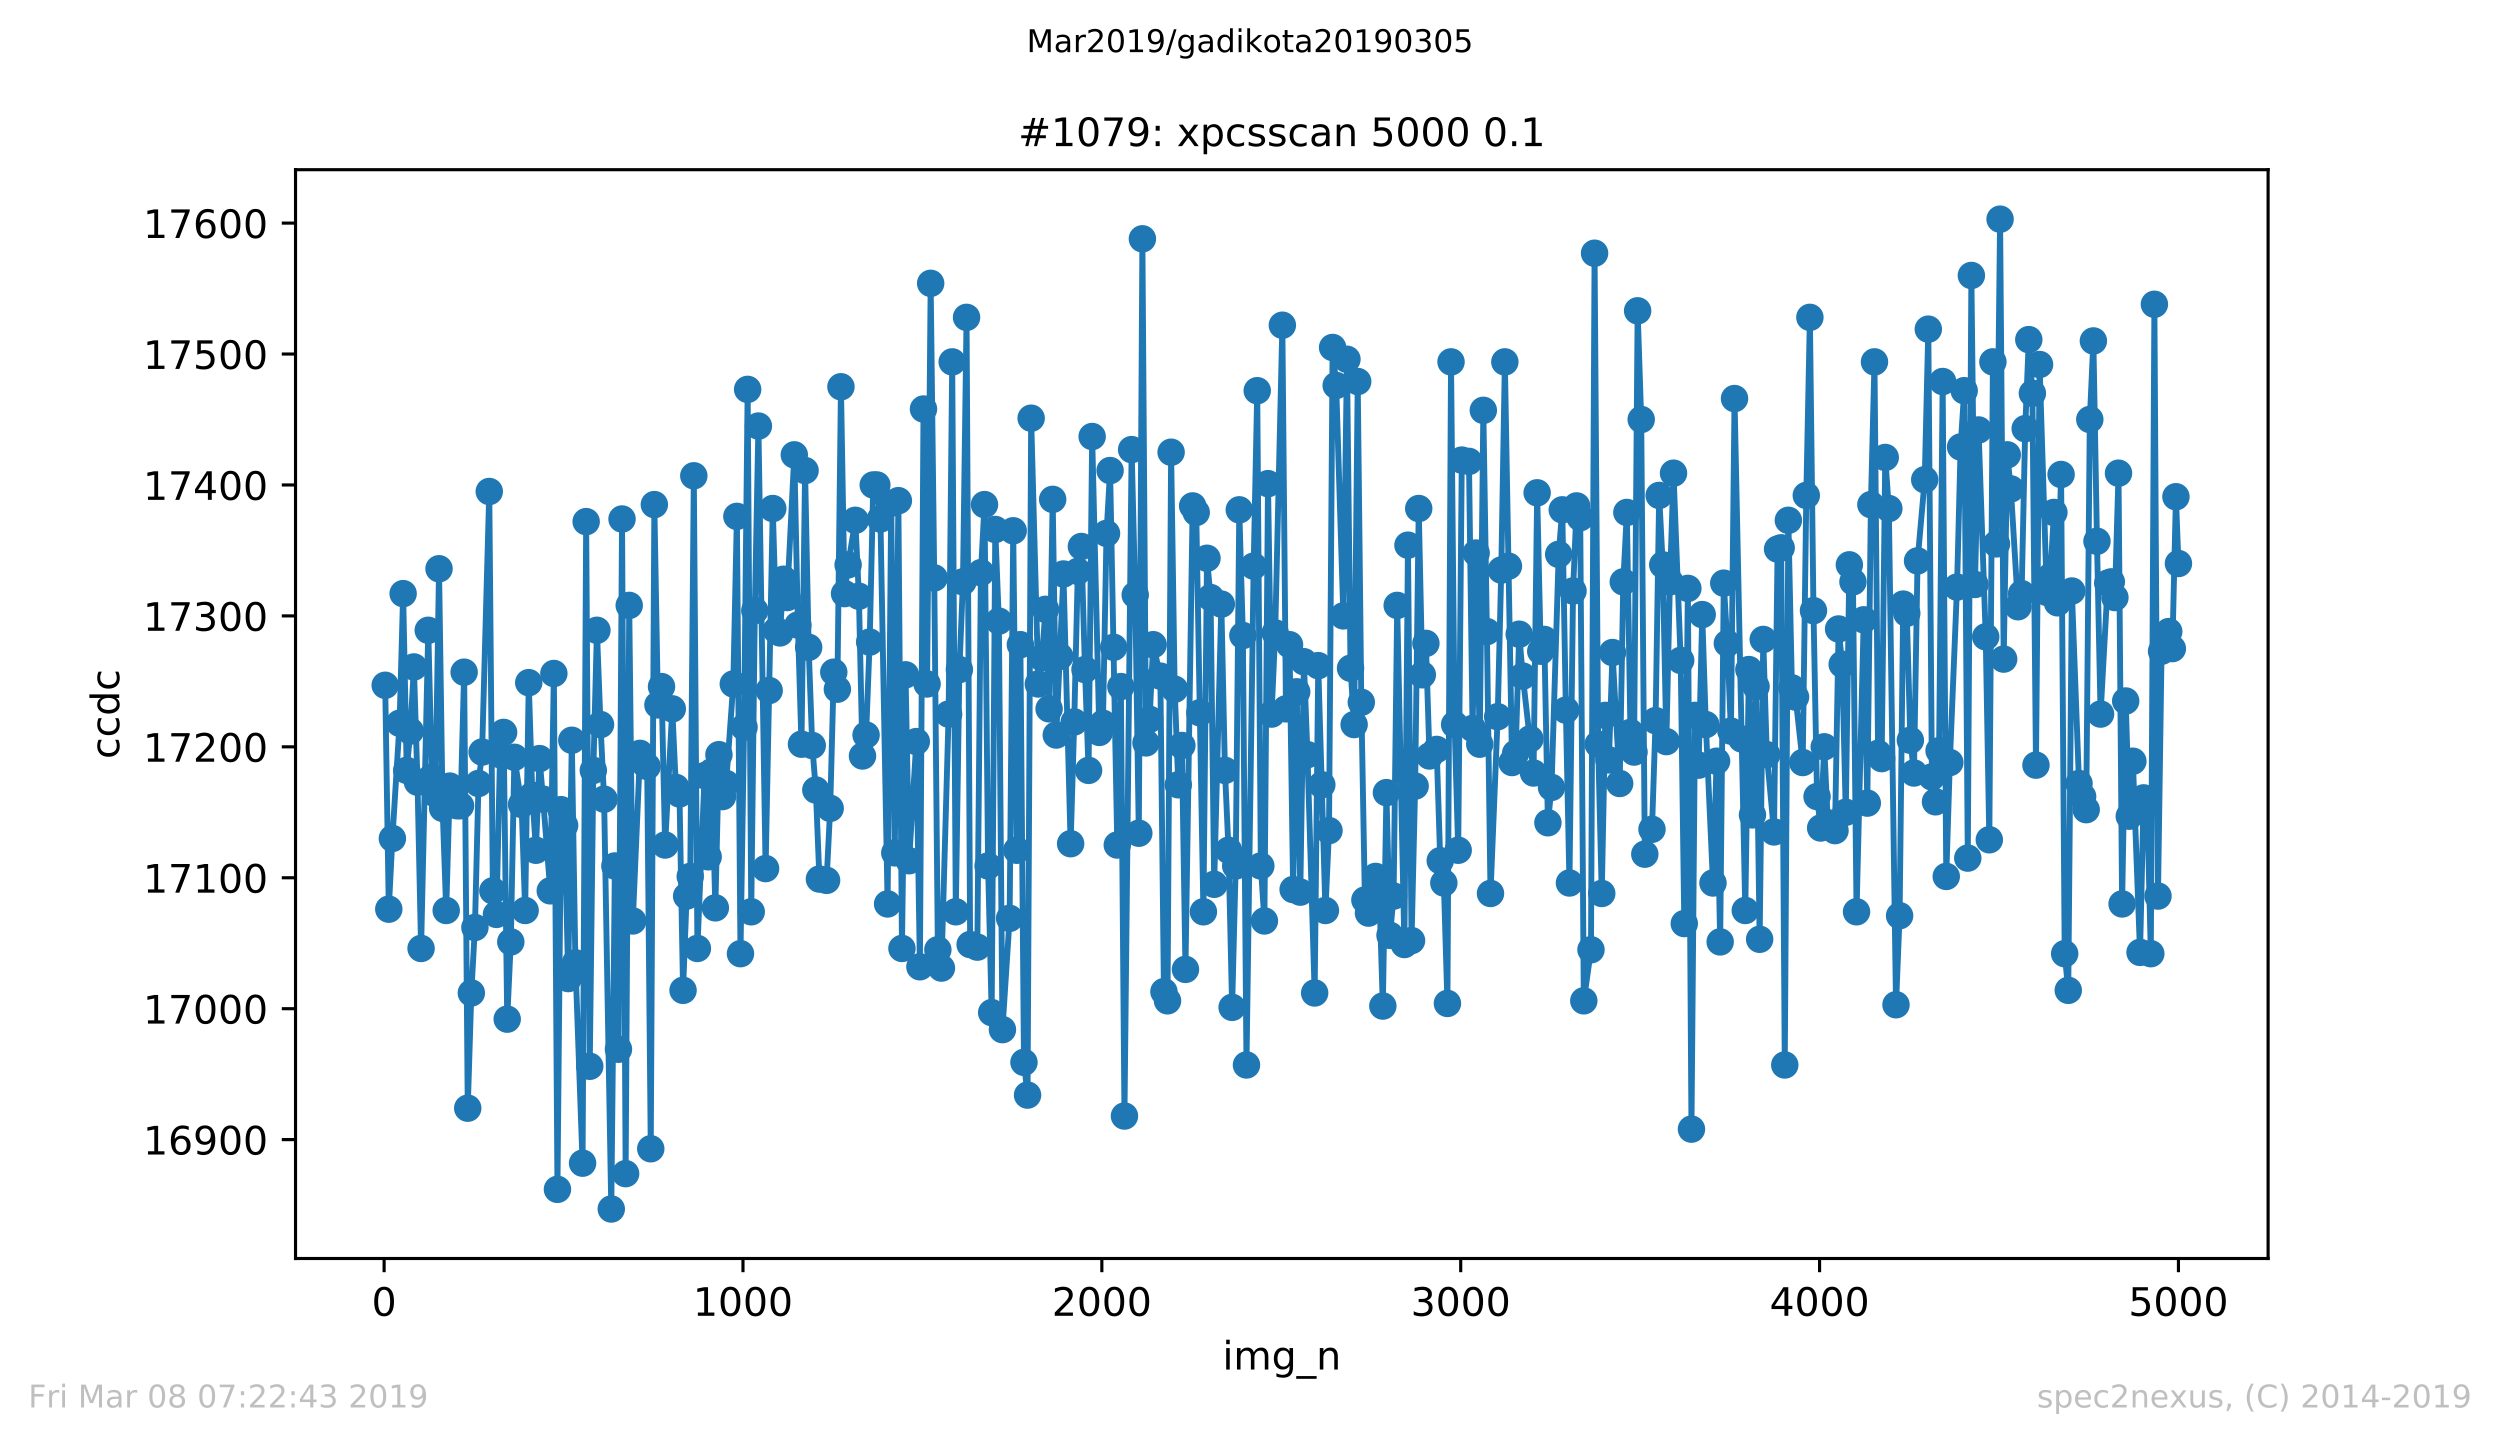 <?xml version="1.0" encoding="utf-8" standalone="no"?>
<!DOCTYPE svg PUBLIC "-//W3C//DTD SVG 1.1//EN"
  "http://www.w3.org/Graphics/SVG/1.1/DTD/svg11.dtd">
<!-- Created with matplotlib (https://matplotlib.org/) -->
<svg height="367.2pt" version="1.1" viewBox="0 0 636.48 367.2" width="636.48pt" xmlns="http://www.w3.org/2000/svg" xmlns:xlink="http://www.w3.org/1999/xlink">
 <defs>
  <style type="text/css">
*{stroke-linecap:butt;stroke-linejoin:round;white-space:pre;}
  </style>
 </defs>
 <g id="figure_1">
  <g id="patch_1">
   <path d="M 0 367.2 
L 636.48 367.2 
L 636.48 0 
L 0 0 
z
" style="fill:#ffffff;"/>
  </g>
  <g id="axes_1">
   <g id="patch_2">
    <path d="M 75.24 320.4 
L 577.44 320.4 
L 577.44 43.2 
L 75.24 43.2 
z
" style="fill:#ffffff;"/>
   </g>
   <g id="matplotlib.axis_1">
    <g id="xtick_1">
     <g id="line2d_1">
      <defs>
       <path d="M 0 0 
L 0 3.5 
" id="me70b1f8355" style="stroke:#000000;stroke-width:0.8;"/>
      </defs>
      <g>
       <use style="stroke:#000000;stroke-width:0.8;" x="97.793" xlink:href="#me70b1f8355" y="320.4"/>
      </g>
     </g>
     <g id="text_1">
      <!-- 0 -->
      <defs>
       <path d="M 31.781 66.406 
Q 24.172 66.406 20.328 58.906 
Q 16.5 51.422 16.5 36.375 
Q 16.5 21.391 20.328 13.891 
Q 24.172 6.391 31.781 6.391 
Q 39.453 6.391 43.281 13.891 
Q 47.125 21.391 47.125 36.375 
Q 47.125 51.422 43.281 58.906 
Q 39.453 66.406 31.781 66.406 
z
M 31.781 74.219 
Q 44.047 74.219 50.516 64.516 
Q 56.984 54.828 56.984 36.375 
Q 56.984 17.969 50.516 8.266 
Q 44.047 -1.422 31.781 -1.422 
Q 19.531 -1.422 13.062 8.266 
Q 6.594 17.969 6.594 36.375 
Q 6.594 54.828 13.062 64.516 
Q 19.531 74.219 31.781 74.219 
z
" id="DejaVuSans-48"/>
      </defs>
      <g transform="translate(94.612 334.998)scale(0.1 -0.1)">
       <use xlink:href="#DejaVuSans-48"/>
      </g>
     </g>
    </g>
    <g id="xtick_2">
     <g id="line2d_2">
      <g>
       <use style="stroke:#000000;stroke-width:0.8;" x="189.157" xlink:href="#me70b1f8355" y="320.4"/>
      </g>
     </g>
     <g id="text_2">
      <!-- 1000 -->
      <defs>
       <path d="M 12.406 8.297 
L 28.516 8.297 
L 28.516 63.922 
L 10.984 60.406 
L 10.984 69.391 
L 28.422 72.906 
L 38.281 72.906 
L 38.281 8.297 
L 54.391 8.297 
L 54.391 0 
L 12.406 0 
z
" id="DejaVuSans-49"/>
      </defs>
      <g transform="translate(176.432 334.998)scale(0.1 -0.1)">
       <use xlink:href="#DejaVuSans-49"/>
       <use x="63.623" xlink:href="#DejaVuSans-48"/>
       <use x="127.246" xlink:href="#DejaVuSans-48"/>
       <use x="190.869" xlink:href="#DejaVuSans-48"/>
      </g>
     </g>
    </g>
    <g id="xtick_3">
     <g id="line2d_3">
      <g>
       <use style="stroke:#000000;stroke-width:0.8;" x="280.521" xlink:href="#me70b1f8355" y="320.4"/>
      </g>
     </g>
     <g id="text_3">
      <!-- 2000 -->
      <defs>
       <path d="M 19.188 8.297 
L 53.609 8.297 
L 53.609 0 
L 7.328 0 
L 7.328 8.297 
Q 12.938 14.109 22.625 23.891 
Q 32.328 33.688 34.812 36.531 
Q 39.547 41.844 41.422 45.531 
Q 43.312 49.219 43.312 52.781 
Q 43.312 58.594 39.234 62.25 
Q 35.156 65.922 28.609 65.922 
Q 23.969 65.922 18.812 64.312 
Q 13.672 62.703 7.812 59.422 
L 7.812 69.391 
Q 13.766 71.781 18.938 73 
Q 24.125 74.219 28.422 74.219 
Q 39.75 74.219 46.484 68.547 
Q 53.219 62.891 53.219 53.422 
Q 53.219 48.922 51.531 44.891 
Q 49.859 40.875 45.406 35.406 
Q 44.188 33.984 37.641 27.219 
Q 31.109 20.453 19.188 8.297 
z
" id="DejaVuSans-50"/>
      </defs>
      <g transform="translate(267.796 334.998)scale(0.1 -0.1)">
       <use xlink:href="#DejaVuSans-50"/>
       <use x="63.623" xlink:href="#DejaVuSans-48"/>
       <use x="127.246" xlink:href="#DejaVuSans-48"/>
       <use x="190.869" xlink:href="#DejaVuSans-48"/>
      </g>
     </g>
    </g>
    <g id="xtick_4">
     <g id="line2d_4">
      <g>
       <use style="stroke:#000000;stroke-width:0.8;" x="371.885" xlink:href="#me70b1f8355" y="320.4"/>
      </g>
     </g>
     <g id="text_4">
      <!-- 3000 -->
      <defs>
       <path d="M 40.578 39.312 
Q 47.656 37.797 51.625 33 
Q 55.609 28.219 55.609 21.188 
Q 55.609 10.406 48.188 4.484 
Q 40.766 -1.422 27.094 -1.422 
Q 22.516 -1.422 17.656 -0.516 
Q 12.797 0.391 7.625 2.203 
L 7.625 11.719 
Q 11.719 9.328 16.594 8.109 
Q 21.484 6.891 26.812 6.891 
Q 36.078 6.891 40.938 10.547 
Q 45.797 14.203 45.797 21.188 
Q 45.797 27.641 41.281 31.266 
Q 36.766 34.906 28.719 34.906 
L 20.219 34.906 
L 20.219 43.016 
L 29.109 43.016 
Q 36.375 43.016 40.234 45.922 
Q 44.094 48.828 44.094 54.297 
Q 44.094 59.906 40.109 62.906 
Q 36.141 65.922 28.719 65.922 
Q 24.656 65.922 20.016 65.031 
Q 15.375 64.156 9.812 62.312 
L 9.812 71.094 
Q 15.438 72.656 20.344 73.438 
Q 25.25 74.219 29.594 74.219 
Q 40.828 74.219 47.359 69.109 
Q 53.906 64.016 53.906 55.328 
Q 53.906 49.266 50.438 45.094 
Q 46.969 40.922 40.578 39.312 
z
" id="DejaVuSans-51"/>
      </defs>
      <g transform="translate(359.16 334.998)scale(0.1 -0.1)">
       <use xlink:href="#DejaVuSans-51"/>
       <use x="63.623" xlink:href="#DejaVuSans-48"/>
       <use x="127.246" xlink:href="#DejaVuSans-48"/>
       <use x="190.869" xlink:href="#DejaVuSans-48"/>
      </g>
     </g>
    </g>
    <g id="xtick_5">
     <g id="line2d_5">
      <g>
       <use style="stroke:#000000;stroke-width:0.8;" x="463.249" xlink:href="#me70b1f8355" y="320.4"/>
      </g>
     </g>
     <g id="text_5">
      <!-- 4000 -->
      <defs>
       <path d="M 37.797 64.312 
L 12.891 25.391 
L 37.797 25.391 
z
M 35.203 72.906 
L 47.609 72.906 
L 47.609 25.391 
L 58.016 25.391 
L 58.016 17.188 
L 47.609 17.188 
L 47.609 0 
L 37.797 0 
L 37.797 17.188 
L 4.891 17.188 
L 4.891 26.703 
z
" id="DejaVuSans-52"/>
      </defs>
      <g transform="translate(450.524 334.998)scale(0.1 -0.1)">
       <use xlink:href="#DejaVuSans-52"/>
       <use x="63.623" xlink:href="#DejaVuSans-48"/>
       <use x="127.246" xlink:href="#DejaVuSans-48"/>
       <use x="190.869" xlink:href="#DejaVuSans-48"/>
      </g>
     </g>
    </g>
    <g id="xtick_6">
     <g id="line2d_6">
      <g>
       <use style="stroke:#000000;stroke-width:0.8;" x="554.613" xlink:href="#me70b1f8355" y="320.4"/>
      </g>
     </g>
     <g id="text_6">
      <!-- 5000 -->
      <defs>
       <path d="M 10.797 72.906 
L 49.516 72.906 
L 49.516 64.594 
L 19.828 64.594 
L 19.828 46.734 
Q 21.969 47.469 24.109 47.828 
Q 26.266 48.188 28.422 48.188 
Q 40.625 48.188 47.75 41.5 
Q 54.891 34.812 54.891 23.391 
Q 54.891 11.625 47.562 5.094 
Q 40.234 -1.422 26.906 -1.422 
Q 22.312 -1.422 17.547 -0.641 
Q 12.797 0.141 7.719 1.703 
L 7.719 11.625 
Q 12.109 9.234 16.797 8.062 
Q 21.484 6.891 26.703 6.891 
Q 35.156 6.891 40.078 11.328 
Q 45.016 15.766 45.016 23.391 
Q 45.016 31 40.078 35.438 
Q 35.156 39.891 26.703 39.891 
Q 22.75 39.891 18.812 39.016 
Q 14.891 38.141 10.797 36.281 
z
" id="DejaVuSans-53"/>
      </defs>
      <g transform="translate(541.888 334.998)scale(0.1 -0.1)">
       <use xlink:href="#DejaVuSans-53"/>
       <use x="63.623" xlink:href="#DejaVuSans-48"/>
       <use x="127.246" xlink:href="#DejaVuSans-48"/>
       <use x="190.869" xlink:href="#DejaVuSans-48"/>
      </g>
     </g>
    </g>
    <g id="text_7">
     <!-- img_n -->
     <defs>
      <path d="M 9.422 54.688 
L 18.406 54.688 
L 18.406 0 
L 9.422 0 
z
M 9.422 75.984 
L 18.406 75.984 
L 18.406 64.594 
L 9.422 64.594 
z
" id="DejaVuSans-105"/>
      <path d="M 52 44.188 
Q 55.375 50.25 60.062 53.125 
Q 64.75 56 71.094 56 
Q 79.641 56 84.281 50.016 
Q 88.922 44.047 88.922 33.016 
L 88.922 0 
L 79.891 0 
L 79.891 32.719 
Q 79.891 40.578 77.094 44.375 
Q 74.312 48.188 68.609 48.188 
Q 61.625 48.188 57.562 43.547 
Q 53.516 38.922 53.516 30.906 
L 53.516 0 
L 44.484 0 
L 44.484 32.719 
Q 44.484 40.625 41.703 44.406 
Q 38.922 48.188 33.109 48.188 
Q 26.219 48.188 22.156 43.531 
Q 18.109 38.875 18.109 30.906 
L 18.109 0 
L 9.078 0 
L 9.078 54.688 
L 18.109 54.688 
L 18.109 46.188 
Q 21.188 51.219 25.484 53.609 
Q 29.781 56 35.688 56 
Q 41.656 56 45.828 52.969 
Q 50 49.953 52 44.188 
z
" id="DejaVuSans-109"/>
      <path d="M 45.406 27.984 
Q 45.406 37.75 41.375 43.109 
Q 37.359 48.484 30.078 48.484 
Q 22.859 48.484 18.828 43.109 
Q 14.797 37.75 14.797 27.984 
Q 14.797 18.266 18.828 12.891 
Q 22.859 7.516 30.078 7.516 
Q 37.359 7.516 41.375 12.891 
Q 45.406 18.266 45.406 27.984 
z
M 54.391 6.781 
Q 54.391 -7.172 48.188 -13.984 
Q 42 -20.797 29.203 -20.797 
Q 24.469 -20.797 20.266 -20.094 
Q 16.062 -19.391 12.109 -17.922 
L 12.109 -9.188 
Q 16.062 -11.328 19.922 -12.344 
Q 23.781 -13.375 27.781 -13.375 
Q 36.625 -13.375 41.016 -8.766 
Q 45.406 -4.156 45.406 5.172 
L 45.406 9.625 
Q 42.625 4.781 38.281 2.391 
Q 33.938 0 27.875 0 
Q 17.828 0 11.672 7.656 
Q 5.516 15.328 5.516 27.984 
Q 5.516 40.672 11.672 48.328 
Q 17.828 56 27.875 56 
Q 33.938 56 38.281 53.609 
Q 42.625 51.219 45.406 46.391 
L 45.406 54.688 
L 54.391 54.688 
z
" id="DejaVuSans-103"/>
      <path d="M 50.984 -16.609 
L 50.984 -23.578 
L -0.984 -23.578 
L -0.984 -16.609 
z
" id="DejaVuSans-95"/>
      <path d="M 54.891 33.016 
L 54.891 0 
L 45.906 0 
L 45.906 32.719 
Q 45.906 40.484 42.875 44.328 
Q 39.844 48.188 33.797 48.188 
Q 26.516 48.188 22.312 43.547 
Q 18.109 38.922 18.109 30.906 
L 18.109 0 
L 9.078 0 
L 9.078 54.688 
L 18.109 54.688 
L 18.109 46.188 
Q 21.344 51.125 25.703 53.562 
Q 30.078 56 35.797 56 
Q 45.219 56 50.047 50.172 
Q 54.891 44.344 54.891 33.016 
z
" id="DejaVuSans-110"/>
     </defs>
     <g transform="translate(311.238 348.677)scale(0.1 -0.1)">
      <use xlink:href="#DejaVuSans-105"/>
      <use x="27.783" xlink:href="#DejaVuSans-109"/>
      <use x="125.195" xlink:href="#DejaVuSans-103"/>
      <use x="188.672" xlink:href="#DejaVuSans-95"/>
      <use x="238.672" xlink:href="#DejaVuSans-110"/>
     </g>
    </g>
   </g>
   <g id="matplotlib.axis_2">
    <g id="ytick_1">
     <g id="line2d_7">
      <defs>
       <path d="M 0 0 
L -3.5 0 
" id="m7295bc630e" style="stroke:#000000;stroke-width:0.8;"/>
      </defs>
      <g>
       <use style="stroke:#000000;stroke-width:0.8;" x="75.24" xlink:href="#m7295bc630e" y="290.133"/>
      </g>
     </g>
     <g id="text_8">
      <!-- 16900 -->
      <defs>
       <path d="M 33.016 40.375 
Q 26.375 40.375 22.484 35.828 
Q 18.609 31.297 18.609 23.391 
Q 18.609 15.531 22.484 10.953 
Q 26.375 6.391 33.016 6.391 
Q 39.656 6.391 43.531 10.953 
Q 47.406 15.531 47.406 23.391 
Q 47.406 31.297 43.531 35.828 
Q 39.656 40.375 33.016 40.375 
z
M 52.594 71.297 
L 52.594 62.312 
Q 48.875 64.062 45.094 64.984 
Q 41.312 65.922 37.594 65.922 
Q 27.828 65.922 22.672 59.328 
Q 17.531 52.734 16.797 39.406 
Q 19.672 43.656 24.016 45.922 
Q 28.375 48.188 33.594 48.188 
Q 44.578 48.188 50.953 41.516 
Q 57.328 34.859 57.328 23.391 
Q 57.328 12.156 50.688 5.359 
Q 44.047 -1.422 33.016 -1.422 
Q 20.359 -1.422 13.672 8.266 
Q 6.984 17.969 6.984 36.375 
Q 6.984 53.656 15.188 63.938 
Q 23.391 74.219 37.203 74.219 
Q 40.922 74.219 44.703 73.484 
Q 48.484 72.75 52.594 71.297 
z
" id="DejaVuSans-54"/>
       <path d="M 10.984 1.516 
L 10.984 10.5 
Q 14.703 8.734 18.5 7.812 
Q 22.312 6.891 25.984 6.891 
Q 35.75 6.891 40.891 13.453 
Q 46.047 20.016 46.781 33.406 
Q 43.953 29.203 39.594 26.953 
Q 35.25 24.703 29.984 24.703 
Q 19.047 24.703 12.672 31.312 
Q 6.297 37.938 6.297 49.422 
Q 6.297 60.641 12.938 67.422 
Q 19.578 74.219 30.609 74.219 
Q 43.266 74.219 49.922 64.516 
Q 56.594 54.828 56.594 36.375 
Q 56.594 19.141 48.406 8.859 
Q 40.234 -1.422 26.422 -1.422 
Q 22.703 -1.422 18.891 -0.688 
Q 15.094 0.047 10.984 1.516 
z
M 30.609 32.422 
Q 37.25 32.422 41.125 36.953 
Q 45.016 41.5 45.016 49.422 
Q 45.016 57.281 41.125 61.844 
Q 37.25 66.406 30.609 66.406 
Q 23.969 66.406 20.094 61.844 
Q 16.219 57.281 16.219 49.422 
Q 16.219 41.5 20.094 36.953 
Q 23.969 32.422 30.609 32.422 
z
" id="DejaVuSans-57"/>
      </defs>
      <g transform="translate(36.428 293.933)scale(0.1 -0.1)">
       <use xlink:href="#DejaVuSans-49"/>
       <use x="63.623" xlink:href="#DejaVuSans-54"/>
       <use x="127.246" xlink:href="#DejaVuSans-57"/>
       <use x="190.869" xlink:href="#DejaVuSans-48"/>
       <use x="254.492" xlink:href="#DejaVuSans-48"/>
      </g>
     </g>
    </g>
    <g id="ytick_2">
     <g id="line2d_8">
      <g>
       <use style="stroke:#000000;stroke-width:0.8;" x="75.24" xlink:href="#m7295bc630e" y="256.8"/>
      </g>
     </g>
     <g id="text_9">
      <!-- 17000 -->
      <defs>
       <path d="M 8.203 72.906 
L 55.078 72.906 
L 55.078 68.703 
L 28.609 0 
L 18.312 0 
L 43.219 64.594 
L 8.203 64.594 
z
" id="DejaVuSans-55"/>
      </defs>
      <g transform="translate(36.428 260.599)scale(0.1 -0.1)">
       <use xlink:href="#DejaVuSans-49"/>
       <use x="63.623" xlink:href="#DejaVuSans-55"/>
       <use x="127.246" xlink:href="#DejaVuSans-48"/>
       <use x="190.869" xlink:href="#DejaVuSans-48"/>
       <use x="254.492" xlink:href="#DejaVuSans-48"/>
      </g>
     </g>
    </g>
    <g id="ytick_3">
     <g id="line2d_9">
      <g>
       <use style="stroke:#000000;stroke-width:0.8;" x="75.24" xlink:href="#m7295bc630e" y="223.467"/>
      </g>
     </g>
     <g id="text_10">
      <!-- 17100 -->
      <g transform="translate(36.428 227.266)scale(0.1 -0.1)">
       <use xlink:href="#DejaVuSans-49"/>
       <use x="63.623" xlink:href="#DejaVuSans-55"/>
       <use x="127.246" xlink:href="#DejaVuSans-49"/>
       <use x="190.869" xlink:href="#DejaVuSans-48"/>
       <use x="254.492" xlink:href="#DejaVuSans-48"/>
      </g>
     </g>
    </g>
    <g id="ytick_4">
     <g id="line2d_10">
      <g>
       <use style="stroke:#000000;stroke-width:0.8;" x="75.24" xlink:href="#m7295bc630e" y="190.133"/>
      </g>
     </g>
     <g id="text_11">
      <!-- 17200 -->
      <g transform="translate(36.428 193.933)scale(0.1 -0.1)">
       <use xlink:href="#DejaVuSans-49"/>
       <use x="63.623" xlink:href="#DejaVuSans-55"/>
       <use x="127.246" xlink:href="#DejaVuSans-50"/>
       <use x="190.869" xlink:href="#DejaVuSans-48"/>
       <use x="254.492" xlink:href="#DejaVuSans-48"/>
      </g>
     </g>
    </g>
    <g id="ytick_5">
     <g id="line2d_11">
      <g>
       <use style="stroke:#000000;stroke-width:0.8;" x="75.24" xlink:href="#m7295bc630e" y="156.8"/>
      </g>
     </g>
     <g id="text_12">
      <!-- 17300 -->
      <g transform="translate(36.428 160.599)scale(0.1 -0.1)">
       <use xlink:href="#DejaVuSans-49"/>
       <use x="63.623" xlink:href="#DejaVuSans-55"/>
       <use x="127.246" xlink:href="#DejaVuSans-51"/>
       <use x="190.869" xlink:href="#DejaVuSans-48"/>
       <use x="254.492" xlink:href="#DejaVuSans-48"/>
      </g>
     </g>
    </g>
    <g id="ytick_6">
     <g id="line2d_12">
      <g>
       <use style="stroke:#000000;stroke-width:0.8;" x="75.24" xlink:href="#m7295bc630e" y="123.467"/>
      </g>
     </g>
     <g id="text_13">
      <!-- 17400 -->
      <g transform="translate(36.428 127.266)scale(0.1 -0.1)">
       <use xlink:href="#DejaVuSans-49"/>
       <use x="63.623" xlink:href="#DejaVuSans-55"/>
       <use x="127.246" xlink:href="#DejaVuSans-52"/>
       <use x="190.869" xlink:href="#DejaVuSans-48"/>
       <use x="254.492" xlink:href="#DejaVuSans-48"/>
      </g>
     </g>
    </g>
    <g id="ytick_7">
     <g id="line2d_13">
      <g>
       <use style="stroke:#000000;stroke-width:0.8;" x="75.24" xlink:href="#m7295bc630e" y="90.133"/>
      </g>
     </g>
     <g id="text_14">
      <!-- 17500 -->
      <g transform="translate(36.428 93.933)scale(0.1 -0.1)">
       <use xlink:href="#DejaVuSans-49"/>
       <use x="63.623" xlink:href="#DejaVuSans-55"/>
       <use x="127.246" xlink:href="#DejaVuSans-53"/>
       <use x="190.869" xlink:href="#DejaVuSans-48"/>
       <use x="254.492" xlink:href="#DejaVuSans-48"/>
      </g>
     </g>
    </g>
    <g id="ytick_8">
     <g id="line2d_14">
      <g>
       <use style="stroke:#000000;stroke-width:0.8;" x="75.24" xlink:href="#m7295bc630e" y="56.8"/>
      </g>
     </g>
     <g id="text_15">
      <!-- 17600 -->
      <g transform="translate(36.428 60.599)scale(0.1 -0.1)">
       <use xlink:href="#DejaVuSans-49"/>
       <use x="63.623" xlink:href="#DejaVuSans-55"/>
       <use x="127.246" xlink:href="#DejaVuSans-54"/>
       <use x="190.869" xlink:href="#DejaVuSans-48"/>
       <use x="254.492" xlink:href="#DejaVuSans-48"/>
      </g>
     </g>
    </g>
    <g id="text_16">
     <!-- ccdc -->
     <defs>
      <path d="M 48.781 52.594 
L 48.781 44.188 
Q 44.969 46.297 41.141 47.344 
Q 37.312 48.391 33.406 48.391 
Q 24.656 48.391 19.812 42.844 
Q 14.984 37.312 14.984 27.297 
Q 14.984 17.281 19.812 11.734 
Q 24.656 6.203 33.406 6.203 
Q 37.312 6.203 41.141 7.25 
Q 44.969 8.297 48.781 10.406 
L 48.781 2.094 
Q 45.016 0.344 40.984 -0.531 
Q 36.969 -1.422 32.422 -1.422 
Q 20.062 -1.422 12.781 6.344 
Q 5.516 14.109 5.516 27.297 
Q 5.516 40.672 12.859 48.328 
Q 20.219 56 33.016 56 
Q 37.156 56 41.109 55.141 
Q 45.062 54.297 48.781 52.594 
z
" id="DejaVuSans-99"/>
      <path d="M 45.406 46.391 
L 45.406 75.984 
L 54.391 75.984 
L 54.391 0 
L 45.406 0 
L 45.406 8.203 
Q 42.578 3.328 38.25 0.953 
Q 33.938 -1.422 27.875 -1.422 
Q 17.969 -1.422 11.734 6.484 
Q 5.516 14.406 5.516 27.297 
Q 5.516 40.188 11.734 48.094 
Q 17.969 56 27.875 56 
Q 33.938 56 38.25 53.625 
Q 42.578 51.266 45.406 46.391 
z
M 14.797 27.297 
Q 14.797 17.391 18.875 11.75 
Q 22.953 6.109 30.078 6.109 
Q 37.203 6.109 41.297 11.75 
Q 45.406 17.391 45.406 27.297 
Q 45.406 37.203 41.297 42.844 
Q 37.203 48.484 30.078 48.484 
Q 22.953 48.484 18.875 42.844 
Q 14.797 37.203 14.797 27.297 
z
" id="DejaVuSans-100"/>
     </defs>
     <g transform="translate(30.348 193.222)rotate(-90)scale(0.1 -0.1)">
      <use xlink:href="#DejaVuSans-99"/>
      <use x="54.98" xlink:href="#DejaVuSans-99"/>
      <use x="109.961" xlink:href="#DejaVuSans-100"/>
      <use x="173.438" xlink:href="#DejaVuSans-99"/>
     </g>
    </g>
   </g>
   <g id="line2d_15">
    <path clip-path="url(#pae6d0247b0)" d="M 98.067 174.467 
L 98.981 231.467 
L 99.895 213.467 
L 101.722 184.133 
L 102.635 151.133 
L 103.549 196.133 
L 104.463 186.133 
L 105.376 169.8 
L 106.29 199.133 
L 107.204 241.467 
L 109.031 160.467 
L 109.945 197.8 
L 110.858 202.133 
L 111.772 144.8 
L 112.685 205.8 
L 113.599 231.8 
L 114.513 200.133 
L 116.34 205.133 
L 117.254 205.133 
L 118.167 171.133 
L 119.081 282.133 
L 119.995 252.8 
L 120.908 236.133 
L 121.822 199.467 
L 122.736 191.467 
L 124.563 125.133 
L 125.476 226.8 
L 126.39 232.8 
L 127.304 192.133 
L 128.217 186.467 
L 129.131 259.467 
L 130.045 239.8 
L 130.958 192.8 
L 132.786 204.8 
L 133.699 231.8 
L 134.613 173.8 
L 135.526 202.467 
L 136.44 216.467 
L 137.354 193.133 
L 138.267 203.467 
L 140.095 226.8 
L 141.008 171.467 
L 141.922 302.8 
L 142.836 206.133 
L 143.749 210.133 
L 144.663 249.133 
L 145.577 188.467 
L 146.49 245.133 
L 148.317 296.133 
L 149.231 132.8 
L 150.145 271.467 
L 151.058 196.133 
L 151.972 160.467 
L 152.886 184.467 
L 153.799 203.467 
L 155.627 307.8 
L 156.54 220.467 
L 157.454 267.133 
L 158.367 132.133 
L 159.281 298.8 
L 160.195 154.133 
L 161.108 234.467 
L 162.936 191.8 
L 163.849 194.133 
L 164.763 195.133 
L 165.677 292.467 
L 166.59 128.467 
L 167.504 179.467 
L 168.417 174.8 
L 169.331 215.133 
L 171.158 180.467 
L 172.072 200.467 
L 172.986 202.133 
L 173.899 252.133 
L 174.813 228.133 
L 175.727 223.133 
L 176.64 121.133 
L 177.554 241.467 
L 179.381 197.467 
L 180.295 218.133 
L 181.208 196.467 
L 182.122 231.133 
L 183.036 192.133 
L 183.949 202.8 
L 184.863 199.467 
L 186.69 174.133 
L 187.604 131.467 
L 188.518 242.8 
L 189.431 185.133 
L 190.345 99.133 
L 191.258 232.133 
L 192.172 155.467 
L 193.086 108.467 
L 194.913 221.133 
L 196.74 129.467 
L 197.654 160.467 
L 198.568 161.133 
L 199.481 147.467 
L 200.395 152.133 
L 202.222 115.8 
L 203.136 159.133 
L 204.049 189.467 
L 204.963 119.8 
L 205.877 164.8 
L 206.79 189.8 
L 207.704 201.133 
L 208.618 223.8 
L 210.445 224.133 
L 211.359 205.8 
L 212.272 171.133 
L 213.186 175.467 
L 214.099 98.467 
L 215.013 151.133 
L 215.927 143.8 
L 217.754 132.467 
L 218.668 151.8 
L 219.581 192.467 
L 220.495 187.133 
L 221.409 163.467 
L 222.322 123.467 
L 223.236 123.467 
L 224.149 132.133 
L 225.977 230.133 
L 226.89 128.133 
L 227.804 217.133 
L 228.718 127.467 
L 229.631 241.467 
L 230.545 171.8 
L 231.459 219.133 
L 233.286 188.8 
L 234.199 246.133 
L 235.113 104.133 
L 236.027 174.133 
L 236.94 72.133 
L 237.854 147.133 
L 238.768 241.8 
L 239.681 246.467 
L 241.509 181.8 
L 242.422 92.133 
L 243.336 232.133 
L 244.25 170.467 
L 245.163 148.133 
L 246.077 80.8 
L 246.99 240.467 
L 248.818 241.133 
L 249.731 145.8 
L 250.645 128.467 
L 251.559 220.467 
L 252.472 257.8 
L 253.386 134.8 
L 254.3 158.133 
L 255.213 262.133 
L 257.04 233.8 
L 257.954 135.133 
L 258.868 216.467 
L 259.781 164.133 
L 260.695 270.467 
L 261.609 278.8 
L 262.522 106.467 
L 264.35 174.133 
L 265.263 167.467 
L 266.177 155.133 
L 267.091 180.467 
L 268.004 127.133 
L 268.918 187.133 
L 270.745 146.133 
L 272.572 214.8 
L 273.486 183.8 
L 274.4 145.467 
L 275.313 139.133 
L 276.227 170.467 
L 277.141 196.133 
L 278.054 111.133 
L 279.881 186.467 
L 280.795 184.133 
L 281.709 135.8 
L 282.622 119.8 
L 284.45 215.133 
L 285.363 174.8 
L 286.277 284.133 
L 288.104 114.467 
L 289.018 151.467 
L 289.931 212.133 
L 290.845 60.8 
L 291.759 189.133 
L 292.672 183.133 
L 293.586 164.133 
L 295.413 172.133 
L 296.327 252.467 
L 297.241 254.8 
L 298.154 115.133 
L 299.068 175.467 
L 299.982 199.8 
L 300.895 189.8 
L 301.809 246.8 
L 303.636 128.8 
L 304.55 130.467 
L 306.377 232.133 
L 307.291 142.133 
L 308.204 152.133 
L 309.118 225.133 
L 310.945 153.8 
L 311.859 196.133 
L 312.772 216.467 
L 313.686 256.467 
L 314.6 220.467 
L 315.513 129.8 
L 316.427 161.8 
L 317.341 271.133 
L 319.168 144.133 
L 320.082 99.467 
L 320.995 220.467 
L 321.909 234.467 
L 322.822 123.133 
L 323.736 181.8 
L 324.65 161.133 
L 326.477 82.8 
L 327.391 180.467 
L 328.304 164.133 
L 329.218 226.467 
L 330.132 176.133 
L 331.045 227.133 
L 331.959 168.467 
L 332.873 192.133 
L 334.7 252.8 
L 335.613 169.467 
L 337.441 231.8 
L 338.354 211.467 
L 339.268 88.467 
L 340.182 98.133 
L 342.009 156.8 
L 342.923 91.467 
L 343.836 170.133 
L 344.75 184.467 
L 345.663 97.133 
L 346.577 178.8 
L 347.491 229.133 
L 348.404 232.467 
L 350.232 223.133 
L 351.145 226.8 
L 352.059 256.133 
L 352.973 201.8 
L 353.886 238.133 
L 354.8 228.133 
L 355.713 154.133 
L 357.541 240.467 
L 358.454 138.8 
L 359.368 239.467 
L 360.282 200.133 
L 361.195 129.467 
L 362.109 171.8 
L 363.023 163.8 
L 363.936 192.467 
L 365.764 190.8 
L 366.677 219.133 
L 367.591 224.8 
L 368.504 255.467 
L 369.418 92.133 
L 370.332 184.467 
L 371.245 216.467 
L 372.159 117.133 
L 373.986 117.467 
L 374.9 185.467 
L 375.814 140.8 
L 376.727 189.467 
L 377.641 104.467 
L 378.554 160.8 
L 379.468 227.467 
L 381.295 182.467 
L 382.209 145.133 
L 383.123 92.133 
L 384.95 194.133 
L 385.864 191.8 
L 386.777 161.467 
L 387.691 172.133 
L 390.432 196.8 
L 391.345 125.467 
L 392.259 165.8 
L 393.173 162.8 
L 394.086 209.467 
L 395 200.467 
L 396.827 141.133 
L 397.741 129.8 
L 398.655 180.8 
L 399.568 224.8 
L 400.482 150.467 
L 401.395 128.8 
L 402.309 131.8 
L 403.223 254.8 
L 405.05 241.8 
L 405.964 64.467 
L 406.877 189.467 
L 407.791 227.467 
L 408.705 182.133 
L 409.618 193.467 
L 410.532 166.133 
L 412.359 199.467 
L 413.273 148.133 
L 414.186 130.467 
L 415.1 186.467 
L 416.014 191.467 
L 416.927 79.133 
L 417.841 106.8 
L 418.755 217.467 
L 420.582 211.133 
L 421.496 183.467 
L 422.409 126.133 
L 423.323 143.8 
L 424.236 188.8 
L 425.15 148.133 
L 426.064 120.467 
L 427.891 168.133 
L 428.805 235.133 
L 429.718 149.8 
L 430.632 287.467 
L 431.546 182.133 
L 432.459 194.8 
L 433.373 156.467 
L 434.286 184.467 
L 436.114 224.8 
L 437.027 193.8 
L 437.941 239.8 
L 438.855 148.467 
L 439.768 163.8 
L 440.682 186.133 
L 441.596 101.467 
L 444.336 231.8 
L 445.25 170.467 
L 446.164 207.467 
L 447.077 174.8 
L 447.991 239.133 
L 448.905 162.8 
L 449.818 192.133 
L 451.646 211.8 
L 452.559 139.8 
L 453.473 139.467 
L 454.387 271.133 
L 455.3 132.467 
L 456.214 175.133 
L 457.127 177.467 
L 458.955 194.133 
L 459.868 126.133 
L 460.782 80.8 
L 461.696 155.467 
L 462.609 202.8 
L 463.523 210.8 
L 464.437 190.133 
L 465.35 209.467 
L 467.177 211.467 
L 468.091 160.133 
L 469.005 169.133 
L 469.918 206.8 
L 470.832 143.8 
L 471.746 148.133 
L 472.659 232.133 
L 474.487 157.8 
L 475.4 204.467 
L 476.314 128.467 
L 477.227 92.133 
L 478.141 191.8 
L 479.055 193.133 
L 479.968 116.467 
L 480.882 129.467 
L 482.709 255.8 
L 483.623 233.133 
L 484.537 153.8 
L 485.45 156.133 
L 486.364 188.467 
L 487.278 196.8 
L 488.191 142.8 
L 490.018 122.133 
L 490.932 83.8 
L 491.846 197.8 
L 492.759 204.133 
L 493.673 191.133 
L 494.587 97.133 
L 495.5 223.133 
L 496.414 194.133 
L 498.241 149.467 
L 499.155 113.8 
L 500.068 99.467 
L 500.982 218.467 
L 501.896 70.133 
L 502.809 148.8 
L 503.723 109.467 
L 505.55 162.133 
L 506.464 213.8 
L 507.378 92.133 
L 508.291 138.467 
L 509.205 55.8 
L 510.119 167.8 
L 511.032 115.8 
L 511.946 124.467 
L 513.773 154.467 
L 514.687 151.133 
L 515.6 109.133 
L 516.514 86.467 
L 517.428 100.133 
L 518.341 194.8 
L 519.255 92.8 
L 521.082 150.8 
L 521.996 146.8 
L 522.909 130.467 
L 523.823 153.467 
L 524.737 120.8 
L 525.65 242.8 
L 526.564 252.133 
L 527.478 150.467 
L 529.305 199.467 
L 531.132 206.133 
L 532.046 106.8 
L 532.959 86.8 
L 533.873 137.8 
L 534.787 181.8 
L 536.614 148.467 
L 537.528 148.133 
L 538.441 152.133 
L 539.355 120.467 
L 540.269 230.133 
L 541.182 178.467 
L 542.096 207.8 
L 543.01 193.8 
L 544.837 242.467 
L 545.75 203.133 
L 546.664 204.467 
L 547.578 242.8 
L 548.491 77.467 
L 549.405 228.133 
L 550.319 165.8 
L 552.146 160.8 
L 553.06 165.133 
L 553.973 126.467 
L 554.613 143.467 
L 554.613 143.467 
" style="fill:none;stroke:#1f77b4;stroke-linecap:square;stroke-width:1.5;"/>
    <defs>
     <path d="M 0 3 
C 0.796 3 1.559 2.684 2.121 2.121 
C 2.684 1.559 3 0.796 3 0 
C 3 -0.796 2.684 -1.559 2.121 -2.121 
C 1.559 -2.684 0.796 -3 0 -3 
C -0.796 -3 -1.559 -2.684 -2.121 -2.121 
C -2.684 -1.559 -3 -0.796 -3 0 
C -3 0.796 -2.684 1.559 -2.121 2.121 
C -1.559 2.684 -0.796 3 0 3 
z
" id="mbfdaf2a4c3" style="stroke:#1f77b4;"/>
    </defs>
    <g clip-path="url(#pae6d0247b0)">
     <use style="fill:#1f77b4;stroke:#1f77b4;" x="98.067" xlink:href="#mbfdaf2a4c3" y="174.467"/>
     <use style="fill:#1f77b4;stroke:#1f77b4;" x="98.981" xlink:href="#mbfdaf2a4c3" y="231.467"/>
     <use style="fill:#1f77b4;stroke:#1f77b4;" x="99.895" xlink:href="#mbfdaf2a4c3" y="213.467"/>
     <use style="fill:#1f77b4;stroke:#1f77b4;" x="101.722" xlink:href="#mbfdaf2a4c3" y="184.133"/>
     <use style="fill:#1f77b4;stroke:#1f77b4;" x="102.635" xlink:href="#mbfdaf2a4c3" y="151.133"/>
     <use style="fill:#1f77b4;stroke:#1f77b4;" x="103.549" xlink:href="#mbfdaf2a4c3" y="196.133"/>
     <use style="fill:#1f77b4;stroke:#1f77b4;" x="104.463" xlink:href="#mbfdaf2a4c3" y="186.133"/>
     <use style="fill:#1f77b4;stroke:#1f77b4;" x="105.376" xlink:href="#mbfdaf2a4c3" y="169.8"/>
     <use style="fill:#1f77b4;stroke:#1f77b4;" x="106.29" xlink:href="#mbfdaf2a4c3" y="199.133"/>
     <use style="fill:#1f77b4;stroke:#1f77b4;" x="107.204" xlink:href="#mbfdaf2a4c3" y="241.467"/>
     <use style="fill:#1f77b4;stroke:#1f77b4;" x="109.031" xlink:href="#mbfdaf2a4c3" y="160.467"/>
     <use style="fill:#1f77b4;stroke:#1f77b4;" x="109.945" xlink:href="#mbfdaf2a4c3" y="197.8"/>
     <use style="fill:#1f77b4;stroke:#1f77b4;" x="110.858" xlink:href="#mbfdaf2a4c3" y="202.133"/>
     <use style="fill:#1f77b4;stroke:#1f77b4;" x="111.772" xlink:href="#mbfdaf2a4c3" y="144.8"/>
     <use style="fill:#1f77b4;stroke:#1f77b4;" x="112.685" xlink:href="#mbfdaf2a4c3" y="205.8"/>
     <use style="fill:#1f77b4;stroke:#1f77b4;" x="113.599" xlink:href="#mbfdaf2a4c3" y="231.8"/>
     <use style="fill:#1f77b4;stroke:#1f77b4;" x="114.513" xlink:href="#mbfdaf2a4c3" y="200.133"/>
     <use style="fill:#1f77b4;stroke:#1f77b4;" x="116.34" xlink:href="#mbfdaf2a4c3" y="205.133"/>
     <use style="fill:#1f77b4;stroke:#1f77b4;" x="117.254" xlink:href="#mbfdaf2a4c3" y="205.133"/>
     <use style="fill:#1f77b4;stroke:#1f77b4;" x="118.167" xlink:href="#mbfdaf2a4c3" y="171.133"/>
     <use style="fill:#1f77b4;stroke:#1f77b4;" x="119.081" xlink:href="#mbfdaf2a4c3" y="282.133"/>
     <use style="fill:#1f77b4;stroke:#1f77b4;" x="119.995" xlink:href="#mbfdaf2a4c3" y="252.8"/>
     <use style="fill:#1f77b4;stroke:#1f77b4;" x="120.908" xlink:href="#mbfdaf2a4c3" y="236.133"/>
     <use style="fill:#1f77b4;stroke:#1f77b4;" x="121.822" xlink:href="#mbfdaf2a4c3" y="199.467"/>
     <use style="fill:#1f77b4;stroke:#1f77b4;" x="122.736" xlink:href="#mbfdaf2a4c3" y="191.467"/>
     <use style="fill:#1f77b4;stroke:#1f77b4;" x="124.563" xlink:href="#mbfdaf2a4c3" y="125.133"/>
     <use style="fill:#1f77b4;stroke:#1f77b4;" x="125.476" xlink:href="#mbfdaf2a4c3" y="226.8"/>
     <use style="fill:#1f77b4;stroke:#1f77b4;" x="126.39" xlink:href="#mbfdaf2a4c3" y="232.8"/>
     <use style="fill:#1f77b4;stroke:#1f77b4;" x="127.304" xlink:href="#mbfdaf2a4c3" y="192.133"/>
     <use style="fill:#1f77b4;stroke:#1f77b4;" x="128.217" xlink:href="#mbfdaf2a4c3" y="186.467"/>
     <use style="fill:#1f77b4;stroke:#1f77b4;" x="129.131" xlink:href="#mbfdaf2a4c3" y="259.467"/>
     <use style="fill:#1f77b4;stroke:#1f77b4;" x="130.045" xlink:href="#mbfdaf2a4c3" y="239.8"/>
     <use style="fill:#1f77b4;stroke:#1f77b4;" x="130.958" xlink:href="#mbfdaf2a4c3" y="192.8"/>
     <use style="fill:#1f77b4;stroke:#1f77b4;" x="132.786" xlink:href="#mbfdaf2a4c3" y="204.8"/>
     <use style="fill:#1f77b4;stroke:#1f77b4;" x="133.699" xlink:href="#mbfdaf2a4c3" y="231.8"/>
     <use style="fill:#1f77b4;stroke:#1f77b4;" x="134.613" xlink:href="#mbfdaf2a4c3" y="173.8"/>
     <use style="fill:#1f77b4;stroke:#1f77b4;" x="135.526" xlink:href="#mbfdaf2a4c3" y="202.467"/>
     <use style="fill:#1f77b4;stroke:#1f77b4;" x="136.44" xlink:href="#mbfdaf2a4c3" y="216.467"/>
     <use style="fill:#1f77b4;stroke:#1f77b4;" x="137.354" xlink:href="#mbfdaf2a4c3" y="193.133"/>
     <use style="fill:#1f77b4;stroke:#1f77b4;" x="138.267" xlink:href="#mbfdaf2a4c3" y="203.467"/>
     <use style="fill:#1f77b4;stroke:#1f77b4;" x="140.095" xlink:href="#mbfdaf2a4c3" y="226.8"/>
     <use style="fill:#1f77b4;stroke:#1f77b4;" x="141.008" xlink:href="#mbfdaf2a4c3" y="171.467"/>
     <use style="fill:#1f77b4;stroke:#1f77b4;" x="141.922" xlink:href="#mbfdaf2a4c3" y="302.8"/>
     <use style="fill:#1f77b4;stroke:#1f77b4;" x="142.836" xlink:href="#mbfdaf2a4c3" y="206.133"/>
     <use style="fill:#1f77b4;stroke:#1f77b4;" x="143.749" xlink:href="#mbfdaf2a4c3" y="210.133"/>
     <use style="fill:#1f77b4;stroke:#1f77b4;" x="144.663" xlink:href="#mbfdaf2a4c3" y="249.133"/>
     <use style="fill:#1f77b4;stroke:#1f77b4;" x="145.577" xlink:href="#mbfdaf2a4c3" y="188.467"/>
     <use style="fill:#1f77b4;stroke:#1f77b4;" x="146.49" xlink:href="#mbfdaf2a4c3" y="245.133"/>
     <use style="fill:#1f77b4;stroke:#1f77b4;" x="148.317" xlink:href="#mbfdaf2a4c3" y="296.133"/>
     <use style="fill:#1f77b4;stroke:#1f77b4;" x="149.231" xlink:href="#mbfdaf2a4c3" y="132.8"/>
     <use style="fill:#1f77b4;stroke:#1f77b4;" x="150.145" xlink:href="#mbfdaf2a4c3" y="271.467"/>
     <use style="fill:#1f77b4;stroke:#1f77b4;" x="151.058" xlink:href="#mbfdaf2a4c3" y="196.133"/>
     <use style="fill:#1f77b4;stroke:#1f77b4;" x="151.972" xlink:href="#mbfdaf2a4c3" y="160.467"/>
     <use style="fill:#1f77b4;stroke:#1f77b4;" x="152.886" xlink:href="#mbfdaf2a4c3" y="184.467"/>
     <use style="fill:#1f77b4;stroke:#1f77b4;" x="153.799" xlink:href="#mbfdaf2a4c3" y="203.467"/>
     <use style="fill:#1f77b4;stroke:#1f77b4;" x="155.627" xlink:href="#mbfdaf2a4c3" y="307.8"/>
     <use style="fill:#1f77b4;stroke:#1f77b4;" x="156.54" xlink:href="#mbfdaf2a4c3" y="220.467"/>
     <use style="fill:#1f77b4;stroke:#1f77b4;" x="157.454" xlink:href="#mbfdaf2a4c3" y="267.133"/>
     <use style="fill:#1f77b4;stroke:#1f77b4;" x="158.367" xlink:href="#mbfdaf2a4c3" y="132.133"/>
     <use style="fill:#1f77b4;stroke:#1f77b4;" x="159.281" xlink:href="#mbfdaf2a4c3" y="298.8"/>
     <use style="fill:#1f77b4;stroke:#1f77b4;" x="160.195" xlink:href="#mbfdaf2a4c3" y="154.133"/>
     <use style="fill:#1f77b4;stroke:#1f77b4;" x="161.108" xlink:href="#mbfdaf2a4c3" y="234.467"/>
     <use style="fill:#1f77b4;stroke:#1f77b4;" x="162.936" xlink:href="#mbfdaf2a4c3" y="191.8"/>
     <use style="fill:#1f77b4;stroke:#1f77b4;" x="163.849" xlink:href="#mbfdaf2a4c3" y="194.133"/>
     <use style="fill:#1f77b4;stroke:#1f77b4;" x="164.763" xlink:href="#mbfdaf2a4c3" y="195.133"/>
     <use style="fill:#1f77b4;stroke:#1f77b4;" x="165.677" xlink:href="#mbfdaf2a4c3" y="292.467"/>
     <use style="fill:#1f77b4;stroke:#1f77b4;" x="166.59" xlink:href="#mbfdaf2a4c3" y="128.467"/>
     <use style="fill:#1f77b4;stroke:#1f77b4;" x="167.504" xlink:href="#mbfdaf2a4c3" y="179.467"/>
     <use style="fill:#1f77b4;stroke:#1f77b4;" x="168.417" xlink:href="#mbfdaf2a4c3" y="174.8"/>
     <use style="fill:#1f77b4;stroke:#1f77b4;" x="169.331" xlink:href="#mbfdaf2a4c3" y="215.133"/>
     <use style="fill:#1f77b4;stroke:#1f77b4;" x="171.158" xlink:href="#mbfdaf2a4c3" y="180.467"/>
     <use style="fill:#1f77b4;stroke:#1f77b4;" x="172.072" xlink:href="#mbfdaf2a4c3" y="200.467"/>
     <use style="fill:#1f77b4;stroke:#1f77b4;" x="172.986" xlink:href="#mbfdaf2a4c3" y="202.133"/>
     <use style="fill:#1f77b4;stroke:#1f77b4;" x="173.899" xlink:href="#mbfdaf2a4c3" y="252.133"/>
     <use style="fill:#1f77b4;stroke:#1f77b4;" x="174.813" xlink:href="#mbfdaf2a4c3" y="228.133"/>
     <use style="fill:#1f77b4;stroke:#1f77b4;" x="175.727" xlink:href="#mbfdaf2a4c3" y="223.133"/>
     <use style="fill:#1f77b4;stroke:#1f77b4;" x="176.64" xlink:href="#mbfdaf2a4c3" y="121.133"/>
     <use style="fill:#1f77b4;stroke:#1f77b4;" x="177.554" xlink:href="#mbfdaf2a4c3" y="241.467"/>
     <use style="fill:#1f77b4;stroke:#1f77b4;" x="179.381" xlink:href="#mbfdaf2a4c3" y="197.467"/>
     <use style="fill:#1f77b4;stroke:#1f77b4;" x="180.295" xlink:href="#mbfdaf2a4c3" y="218.133"/>
     <use style="fill:#1f77b4;stroke:#1f77b4;" x="181.208" xlink:href="#mbfdaf2a4c3" y="196.467"/>
     <use style="fill:#1f77b4;stroke:#1f77b4;" x="182.122" xlink:href="#mbfdaf2a4c3" y="231.133"/>
     <use style="fill:#1f77b4;stroke:#1f77b4;" x="183.036" xlink:href="#mbfdaf2a4c3" y="192.133"/>
     <use style="fill:#1f77b4;stroke:#1f77b4;" x="183.949" xlink:href="#mbfdaf2a4c3" y="202.8"/>
     <use style="fill:#1f77b4;stroke:#1f77b4;" x="184.863" xlink:href="#mbfdaf2a4c3" y="199.467"/>
     <use style="fill:#1f77b4;stroke:#1f77b4;" x="186.69" xlink:href="#mbfdaf2a4c3" y="174.133"/>
     <use style="fill:#1f77b4;stroke:#1f77b4;" x="187.604" xlink:href="#mbfdaf2a4c3" y="131.467"/>
     <use style="fill:#1f77b4;stroke:#1f77b4;" x="188.518" xlink:href="#mbfdaf2a4c3" y="242.8"/>
     <use style="fill:#1f77b4;stroke:#1f77b4;" x="189.431" xlink:href="#mbfdaf2a4c3" y="185.133"/>
     <use style="fill:#1f77b4;stroke:#1f77b4;" x="190.345" xlink:href="#mbfdaf2a4c3" y="99.133"/>
     <use style="fill:#1f77b4;stroke:#1f77b4;" x="191.258" xlink:href="#mbfdaf2a4c3" y="232.133"/>
     <use style="fill:#1f77b4;stroke:#1f77b4;" x="192.172" xlink:href="#mbfdaf2a4c3" y="155.467"/>
     <use style="fill:#1f77b4;stroke:#1f77b4;" x="193.086" xlink:href="#mbfdaf2a4c3" y="108.467"/>
     <use style="fill:#1f77b4;stroke:#1f77b4;" x="194.913" xlink:href="#mbfdaf2a4c3" y="221.133"/>
     <use style="fill:#1f77b4;stroke:#1f77b4;" x="195.827" xlink:href="#mbfdaf2a4c3" y="175.8"/>
     <use style="fill:#1f77b4;stroke:#1f77b4;" x="196.74" xlink:href="#mbfdaf2a4c3" y="129.467"/>
     <use style="fill:#1f77b4;stroke:#1f77b4;" x="197.654" xlink:href="#mbfdaf2a4c3" y="160.467"/>
     <use style="fill:#1f77b4;stroke:#1f77b4;" x="198.568" xlink:href="#mbfdaf2a4c3" y="161.133"/>
     <use style="fill:#1f77b4;stroke:#1f77b4;" x="199.481" xlink:href="#mbfdaf2a4c3" y="147.467"/>
     <use style="fill:#1f77b4;stroke:#1f77b4;" x="200.395" xlink:href="#mbfdaf2a4c3" y="152.133"/>
     <use style="fill:#1f77b4;stroke:#1f77b4;" x="202.222" xlink:href="#mbfdaf2a4c3" y="115.8"/>
     <use style="fill:#1f77b4;stroke:#1f77b4;" x="203.136" xlink:href="#mbfdaf2a4c3" y="159.133"/>
     <use style="fill:#1f77b4;stroke:#1f77b4;" x="204.049" xlink:href="#mbfdaf2a4c3" y="189.467"/>
     <use style="fill:#1f77b4;stroke:#1f77b4;" x="204.963" xlink:href="#mbfdaf2a4c3" y="119.8"/>
     <use style="fill:#1f77b4;stroke:#1f77b4;" x="205.877" xlink:href="#mbfdaf2a4c3" y="164.8"/>
     <use style="fill:#1f77b4;stroke:#1f77b4;" x="206.79" xlink:href="#mbfdaf2a4c3" y="189.8"/>
     <use style="fill:#1f77b4;stroke:#1f77b4;" x="207.704" xlink:href="#mbfdaf2a4c3" y="201.133"/>
     <use style="fill:#1f77b4;stroke:#1f77b4;" x="208.618" xlink:href="#mbfdaf2a4c3" y="223.8"/>
     <use style="fill:#1f77b4;stroke:#1f77b4;" x="210.445" xlink:href="#mbfdaf2a4c3" y="224.133"/>
     <use style="fill:#1f77b4;stroke:#1f77b4;" x="211.359" xlink:href="#mbfdaf2a4c3" y="205.8"/>
     <use style="fill:#1f77b4;stroke:#1f77b4;" x="212.272" xlink:href="#mbfdaf2a4c3" y="171.133"/>
     <use style="fill:#1f77b4;stroke:#1f77b4;" x="213.186" xlink:href="#mbfdaf2a4c3" y="175.467"/>
     <use style="fill:#1f77b4;stroke:#1f77b4;" x="214.099" xlink:href="#mbfdaf2a4c3" y="98.467"/>
     <use style="fill:#1f77b4;stroke:#1f77b4;" x="215.013" xlink:href="#mbfdaf2a4c3" y="151.133"/>
     <use style="fill:#1f77b4;stroke:#1f77b4;" x="215.927" xlink:href="#mbfdaf2a4c3" y="143.8"/>
     <use style="fill:#1f77b4;stroke:#1f77b4;" x="217.754" xlink:href="#mbfdaf2a4c3" y="132.467"/>
     <use style="fill:#1f77b4;stroke:#1f77b4;" x="218.668" xlink:href="#mbfdaf2a4c3" y="151.8"/>
     <use style="fill:#1f77b4;stroke:#1f77b4;" x="219.581" xlink:href="#mbfdaf2a4c3" y="192.467"/>
     <use style="fill:#1f77b4;stroke:#1f77b4;" x="220.495" xlink:href="#mbfdaf2a4c3" y="187.133"/>
     <use style="fill:#1f77b4;stroke:#1f77b4;" x="221.409" xlink:href="#mbfdaf2a4c3" y="163.467"/>
     <use style="fill:#1f77b4;stroke:#1f77b4;" x="222.322" xlink:href="#mbfdaf2a4c3" y="123.467"/>
     <use style="fill:#1f77b4;stroke:#1f77b4;" x="223.236" xlink:href="#mbfdaf2a4c3" y="123.467"/>
     <use style="fill:#1f77b4;stroke:#1f77b4;" x="224.149" xlink:href="#mbfdaf2a4c3" y="132.133"/>
     <use style="fill:#1f77b4;stroke:#1f77b4;" x="225.977" xlink:href="#mbfdaf2a4c3" y="230.133"/>
     <use style="fill:#1f77b4;stroke:#1f77b4;" x="226.89" xlink:href="#mbfdaf2a4c3" y="128.133"/>
     <use style="fill:#1f77b4;stroke:#1f77b4;" x="227.804" xlink:href="#mbfdaf2a4c3" y="217.133"/>
     <use style="fill:#1f77b4;stroke:#1f77b4;" x="228.718" xlink:href="#mbfdaf2a4c3" y="127.467"/>
     <use style="fill:#1f77b4;stroke:#1f77b4;" x="229.631" xlink:href="#mbfdaf2a4c3" y="241.467"/>
     <use style="fill:#1f77b4;stroke:#1f77b4;" x="230.545" xlink:href="#mbfdaf2a4c3" y="171.8"/>
     <use style="fill:#1f77b4;stroke:#1f77b4;" x="231.459" xlink:href="#mbfdaf2a4c3" y="219.133"/>
     <use style="fill:#1f77b4;stroke:#1f77b4;" x="233.286" xlink:href="#mbfdaf2a4c3" y="188.8"/>
     <use style="fill:#1f77b4;stroke:#1f77b4;" x="234.199" xlink:href="#mbfdaf2a4c3" y="246.133"/>
     <use style="fill:#1f77b4;stroke:#1f77b4;" x="235.113" xlink:href="#mbfdaf2a4c3" y="104.133"/>
     <use style="fill:#1f77b4;stroke:#1f77b4;" x="236.027" xlink:href="#mbfdaf2a4c3" y="174.133"/>
     <use style="fill:#1f77b4;stroke:#1f77b4;" x="236.94" xlink:href="#mbfdaf2a4c3" y="72.133"/>
     <use style="fill:#1f77b4;stroke:#1f77b4;" x="237.854" xlink:href="#mbfdaf2a4c3" y="147.133"/>
     <use style="fill:#1f77b4;stroke:#1f77b4;" x="238.768" xlink:href="#mbfdaf2a4c3" y="241.8"/>
     <use style="fill:#1f77b4;stroke:#1f77b4;" x="239.681" xlink:href="#mbfdaf2a4c3" y="246.467"/>
     <use style="fill:#1f77b4;stroke:#1f77b4;" x="241.509" xlink:href="#mbfdaf2a4c3" y="181.8"/>
     <use style="fill:#1f77b4;stroke:#1f77b4;" x="242.422" xlink:href="#mbfdaf2a4c3" y="92.133"/>
     <use style="fill:#1f77b4;stroke:#1f77b4;" x="243.336" xlink:href="#mbfdaf2a4c3" y="232.133"/>
     <use style="fill:#1f77b4;stroke:#1f77b4;" x="244.25" xlink:href="#mbfdaf2a4c3" y="170.467"/>
     <use style="fill:#1f77b4;stroke:#1f77b4;" x="245.163" xlink:href="#mbfdaf2a4c3" y="148.133"/>
     <use style="fill:#1f77b4;stroke:#1f77b4;" x="246.077" xlink:href="#mbfdaf2a4c3" y="80.8"/>
     <use style="fill:#1f77b4;stroke:#1f77b4;" x="246.99" xlink:href="#mbfdaf2a4c3" y="240.467"/>
     <use style="fill:#1f77b4;stroke:#1f77b4;" x="248.818" xlink:href="#mbfdaf2a4c3" y="241.133"/>
     <use style="fill:#1f77b4;stroke:#1f77b4;" x="249.731" xlink:href="#mbfdaf2a4c3" y="145.8"/>
     <use style="fill:#1f77b4;stroke:#1f77b4;" x="250.645" xlink:href="#mbfdaf2a4c3" y="128.467"/>
     <use style="fill:#1f77b4;stroke:#1f77b4;" x="251.559" xlink:href="#mbfdaf2a4c3" y="220.467"/>
     <use style="fill:#1f77b4;stroke:#1f77b4;" x="252.472" xlink:href="#mbfdaf2a4c3" y="257.8"/>
     <use style="fill:#1f77b4;stroke:#1f77b4;" x="253.386" xlink:href="#mbfdaf2a4c3" y="134.8"/>
     <use style="fill:#1f77b4;stroke:#1f77b4;" x="254.3" xlink:href="#mbfdaf2a4c3" y="158.133"/>
     <use style="fill:#1f77b4;stroke:#1f77b4;" x="255.213" xlink:href="#mbfdaf2a4c3" y="262.133"/>
     <use style="fill:#1f77b4;stroke:#1f77b4;" x="257.04" xlink:href="#mbfdaf2a4c3" y="233.8"/>
     <use style="fill:#1f77b4;stroke:#1f77b4;" x="257.954" xlink:href="#mbfdaf2a4c3" y="135.133"/>
     <use style="fill:#1f77b4;stroke:#1f77b4;" x="258.868" xlink:href="#mbfdaf2a4c3" y="216.467"/>
     <use style="fill:#1f77b4;stroke:#1f77b4;" x="259.781" xlink:href="#mbfdaf2a4c3" y="164.133"/>
     <use style="fill:#1f77b4;stroke:#1f77b4;" x="260.695" xlink:href="#mbfdaf2a4c3" y="270.467"/>
     <use style="fill:#1f77b4;stroke:#1f77b4;" x="261.609" xlink:href="#mbfdaf2a4c3" y="278.8"/>
     <use style="fill:#1f77b4;stroke:#1f77b4;" x="262.522" xlink:href="#mbfdaf2a4c3" y="106.467"/>
     <use style="fill:#1f77b4;stroke:#1f77b4;" x="264.35" xlink:href="#mbfdaf2a4c3" y="174.133"/>
     <use style="fill:#1f77b4;stroke:#1f77b4;" x="265.263" xlink:href="#mbfdaf2a4c3" y="167.467"/>
     <use style="fill:#1f77b4;stroke:#1f77b4;" x="266.177" xlink:href="#mbfdaf2a4c3" y="155.133"/>
     <use style="fill:#1f77b4;stroke:#1f77b4;" x="267.091" xlink:href="#mbfdaf2a4c3" y="180.467"/>
     <use style="fill:#1f77b4;stroke:#1f77b4;" x="268.004" xlink:href="#mbfdaf2a4c3" y="127.133"/>
     <use style="fill:#1f77b4;stroke:#1f77b4;" x="268.918" xlink:href="#mbfdaf2a4c3" y="187.133"/>
     <use style="fill:#1f77b4;stroke:#1f77b4;" x="269.831" xlink:href="#mbfdaf2a4c3" y="167.133"/>
     <use style="fill:#1f77b4;stroke:#1f77b4;" x="270.745" xlink:href="#mbfdaf2a4c3" y="146.133"/>
     <use style="fill:#1f77b4;stroke:#1f77b4;" x="272.572" xlink:href="#mbfdaf2a4c3" y="214.8"/>
     <use style="fill:#1f77b4;stroke:#1f77b4;" x="273.486" xlink:href="#mbfdaf2a4c3" y="183.8"/>
     <use style="fill:#1f77b4;stroke:#1f77b4;" x="274.4" xlink:href="#mbfdaf2a4c3" y="145.467"/>
     <use style="fill:#1f77b4;stroke:#1f77b4;" x="275.313" xlink:href="#mbfdaf2a4c3" y="139.133"/>
     <use style="fill:#1f77b4;stroke:#1f77b4;" x="276.227" xlink:href="#mbfdaf2a4c3" y="170.467"/>
     <use style="fill:#1f77b4;stroke:#1f77b4;" x="277.141" xlink:href="#mbfdaf2a4c3" y="196.133"/>
     <use style="fill:#1f77b4;stroke:#1f77b4;" x="278.054" xlink:href="#mbfdaf2a4c3" y="111.133"/>
     <use style="fill:#1f77b4;stroke:#1f77b4;" x="279.881" xlink:href="#mbfdaf2a4c3" y="186.467"/>
     <use style="fill:#1f77b4;stroke:#1f77b4;" x="280.795" xlink:href="#mbfdaf2a4c3" y="184.133"/>
     <use style="fill:#1f77b4;stroke:#1f77b4;" x="281.709" xlink:href="#mbfdaf2a4c3" y="135.8"/>
     <use style="fill:#1f77b4;stroke:#1f77b4;" x="282.622" xlink:href="#mbfdaf2a4c3" y="119.8"/>
     <use style="fill:#1f77b4;stroke:#1f77b4;" x="283.536" xlink:href="#mbfdaf2a4c3" y="164.8"/>
     <use style="fill:#1f77b4;stroke:#1f77b4;" x="284.45" xlink:href="#mbfdaf2a4c3" y="215.133"/>
     <use style="fill:#1f77b4;stroke:#1f77b4;" x="285.363" xlink:href="#mbfdaf2a4c3" y="174.8"/>
     <use style="fill:#1f77b4;stroke:#1f77b4;" x="286.277" xlink:href="#mbfdaf2a4c3" y="284.133"/>
     <use style="fill:#1f77b4;stroke:#1f77b4;" x="288.104" xlink:href="#mbfdaf2a4c3" y="114.467"/>
     <use style="fill:#1f77b4;stroke:#1f77b4;" x="289.018" xlink:href="#mbfdaf2a4c3" y="151.467"/>
     <use style="fill:#1f77b4;stroke:#1f77b4;" x="289.931" xlink:href="#mbfdaf2a4c3" y="212.133"/>
     <use style="fill:#1f77b4;stroke:#1f77b4;" x="290.845" xlink:href="#mbfdaf2a4c3" y="60.8"/>
     <use style="fill:#1f77b4;stroke:#1f77b4;" x="291.759" xlink:href="#mbfdaf2a4c3" y="189.133"/>
     <use style="fill:#1f77b4;stroke:#1f77b4;" x="292.672" xlink:href="#mbfdaf2a4c3" y="183.133"/>
     <use style="fill:#1f77b4;stroke:#1f77b4;" x="293.586" xlink:href="#mbfdaf2a4c3" y="164.133"/>
     <use style="fill:#1f77b4;stroke:#1f77b4;" x="295.413" xlink:href="#mbfdaf2a4c3" y="172.133"/>
     <use style="fill:#1f77b4;stroke:#1f77b4;" x="296.327" xlink:href="#mbfdaf2a4c3" y="252.467"/>
     <use style="fill:#1f77b4;stroke:#1f77b4;" x="297.241" xlink:href="#mbfdaf2a4c3" y="254.8"/>
     <use style="fill:#1f77b4;stroke:#1f77b4;" x="298.154" xlink:href="#mbfdaf2a4c3" y="115.133"/>
     <use style="fill:#1f77b4;stroke:#1f77b4;" x="299.068" xlink:href="#mbfdaf2a4c3" y="175.467"/>
     <use style="fill:#1f77b4;stroke:#1f77b4;" x="299.982" xlink:href="#mbfdaf2a4c3" y="199.8"/>
     <use style="fill:#1f77b4;stroke:#1f77b4;" x="300.895" xlink:href="#mbfdaf2a4c3" y="189.8"/>
     <use style="fill:#1f77b4;stroke:#1f77b4;" x="301.809" xlink:href="#mbfdaf2a4c3" y="246.8"/>
     <use style="fill:#1f77b4;stroke:#1f77b4;" x="303.636" xlink:href="#mbfdaf2a4c3" y="128.8"/>
     <use style="fill:#1f77b4;stroke:#1f77b4;" x="304.55" xlink:href="#mbfdaf2a4c3" y="130.467"/>
     <use style="fill:#1f77b4;stroke:#1f77b4;" x="305.463" xlink:href="#mbfdaf2a4c3" y="181.467"/>
     <use style="fill:#1f77b4;stroke:#1f77b4;" x="306.377" xlink:href="#mbfdaf2a4c3" y="232.133"/>
     <use style="fill:#1f77b4;stroke:#1f77b4;" x="307.291" xlink:href="#mbfdaf2a4c3" y="142.133"/>
     <use style="fill:#1f77b4;stroke:#1f77b4;" x="308.204" xlink:href="#mbfdaf2a4c3" y="152.133"/>
     <use style="fill:#1f77b4;stroke:#1f77b4;" x="309.118" xlink:href="#mbfdaf2a4c3" y="225.133"/>
     <use style="fill:#1f77b4;stroke:#1f77b4;" x="310.945" xlink:href="#mbfdaf2a4c3" y="153.8"/>
     <use style="fill:#1f77b4;stroke:#1f77b4;" x="311.859" xlink:href="#mbfdaf2a4c3" y="196.133"/>
     <use style="fill:#1f77b4;stroke:#1f77b4;" x="312.772" xlink:href="#mbfdaf2a4c3" y="216.467"/>
     <use style="fill:#1f77b4;stroke:#1f77b4;" x="313.686" xlink:href="#mbfdaf2a4c3" y="256.467"/>
     <use style="fill:#1f77b4;stroke:#1f77b4;" x="314.6" xlink:href="#mbfdaf2a4c3" y="220.467"/>
     <use style="fill:#1f77b4;stroke:#1f77b4;" x="315.513" xlink:href="#mbfdaf2a4c3" y="129.8"/>
     <use style="fill:#1f77b4;stroke:#1f77b4;" x="316.427" xlink:href="#mbfdaf2a4c3" y="161.8"/>
     <use style="fill:#1f77b4;stroke:#1f77b4;" x="317.341" xlink:href="#mbfdaf2a4c3" y="271.133"/>
     <use style="fill:#1f77b4;stroke:#1f77b4;" x="319.168" xlink:href="#mbfdaf2a4c3" y="144.133"/>
     <use style="fill:#1f77b4;stroke:#1f77b4;" x="320.082" xlink:href="#mbfdaf2a4c3" y="99.467"/>
     <use style="fill:#1f77b4;stroke:#1f77b4;" x="320.995" xlink:href="#mbfdaf2a4c3" y="220.467"/>
     <use style="fill:#1f77b4;stroke:#1f77b4;" x="321.909" xlink:href="#mbfdaf2a4c3" y="234.467"/>
     <use style="fill:#1f77b4;stroke:#1f77b4;" x="322.822" xlink:href="#mbfdaf2a4c3" y="123.133"/>
     <use style="fill:#1f77b4;stroke:#1f77b4;" x="323.736" xlink:href="#mbfdaf2a4c3" y="181.8"/>
     <use style="fill:#1f77b4;stroke:#1f77b4;" x="324.65" xlink:href="#mbfdaf2a4c3" y="161.133"/>
     <use style="fill:#1f77b4;stroke:#1f77b4;" x="326.477" xlink:href="#mbfdaf2a4c3" y="82.8"/>
     <use style="fill:#1f77b4;stroke:#1f77b4;" x="327.391" xlink:href="#mbfdaf2a4c3" y="180.467"/>
     <use style="fill:#1f77b4;stroke:#1f77b4;" x="328.304" xlink:href="#mbfdaf2a4c3" y="164.133"/>
     <use style="fill:#1f77b4;stroke:#1f77b4;" x="329.218" xlink:href="#mbfdaf2a4c3" y="226.467"/>
     <use style="fill:#1f77b4;stroke:#1f77b4;" x="330.132" xlink:href="#mbfdaf2a4c3" y="176.133"/>
     <use style="fill:#1f77b4;stroke:#1f77b4;" x="331.045" xlink:href="#mbfdaf2a4c3" y="227.133"/>
     <use style="fill:#1f77b4;stroke:#1f77b4;" x="331.959" xlink:href="#mbfdaf2a4c3" y="168.467"/>
     <use style="fill:#1f77b4;stroke:#1f77b4;" x="332.873" xlink:href="#mbfdaf2a4c3" y="192.133"/>
     <use style="fill:#1f77b4;stroke:#1f77b4;" x="334.7" xlink:href="#mbfdaf2a4c3" y="252.8"/>
     <use style="fill:#1f77b4;stroke:#1f77b4;" x="335.613" xlink:href="#mbfdaf2a4c3" y="169.467"/>
     <use style="fill:#1f77b4;stroke:#1f77b4;" x="336.527" xlink:href="#mbfdaf2a4c3" y="199.8"/>
     <use style="fill:#1f77b4;stroke:#1f77b4;" x="337.441" xlink:href="#mbfdaf2a4c3" y="231.8"/>
     <use style="fill:#1f77b4;stroke:#1f77b4;" x="338.354" xlink:href="#mbfdaf2a4c3" y="211.467"/>
     <use style="fill:#1f77b4;stroke:#1f77b4;" x="339.268" xlink:href="#mbfdaf2a4c3" y="88.467"/>
     <use style="fill:#1f77b4;stroke:#1f77b4;" x="340.182" xlink:href="#mbfdaf2a4c3" y="98.133"/>
     <use style="fill:#1f77b4;stroke:#1f77b4;" x="342.009" xlink:href="#mbfdaf2a4c3" y="156.8"/>
     <use style="fill:#1f77b4;stroke:#1f77b4;" x="342.923" xlink:href="#mbfdaf2a4c3" y="91.467"/>
     <use style="fill:#1f77b4;stroke:#1f77b4;" x="343.836" xlink:href="#mbfdaf2a4c3" y="170.133"/>
     <use style="fill:#1f77b4;stroke:#1f77b4;" x="344.75" xlink:href="#mbfdaf2a4c3" y="184.467"/>
     <use style="fill:#1f77b4;stroke:#1f77b4;" x="345.663" xlink:href="#mbfdaf2a4c3" y="97.133"/>
     <use style="fill:#1f77b4;stroke:#1f77b4;" x="346.577" xlink:href="#mbfdaf2a4c3" y="178.8"/>
     <use style="fill:#1f77b4;stroke:#1f77b4;" x="347.491" xlink:href="#mbfdaf2a4c3" y="229.133"/>
     <use style="fill:#1f77b4;stroke:#1f77b4;" x="348.404" xlink:href="#mbfdaf2a4c3" y="232.467"/>
     <use style="fill:#1f77b4;stroke:#1f77b4;" x="350.232" xlink:href="#mbfdaf2a4c3" y="223.133"/>
     <use style="fill:#1f77b4;stroke:#1f77b4;" x="351.145" xlink:href="#mbfdaf2a4c3" y="226.8"/>
     <use style="fill:#1f77b4;stroke:#1f77b4;" x="352.059" xlink:href="#mbfdaf2a4c3" y="256.133"/>
     <use style="fill:#1f77b4;stroke:#1f77b4;" x="352.973" xlink:href="#mbfdaf2a4c3" y="201.8"/>
     <use style="fill:#1f77b4;stroke:#1f77b4;" x="353.886" xlink:href="#mbfdaf2a4c3" y="238.133"/>
     <use style="fill:#1f77b4;stroke:#1f77b4;" x="354.8" xlink:href="#mbfdaf2a4c3" y="228.133"/>
     <use style="fill:#1f77b4;stroke:#1f77b4;" x="355.713" xlink:href="#mbfdaf2a4c3" y="154.133"/>
     <use style="fill:#1f77b4;stroke:#1f77b4;" x="357.541" xlink:href="#mbfdaf2a4c3" y="240.467"/>
     <use style="fill:#1f77b4;stroke:#1f77b4;" x="358.454" xlink:href="#mbfdaf2a4c3" y="138.8"/>
     <use style="fill:#1f77b4;stroke:#1f77b4;" x="359.368" xlink:href="#mbfdaf2a4c3" y="239.467"/>
     <use style="fill:#1f77b4;stroke:#1f77b4;" x="360.282" xlink:href="#mbfdaf2a4c3" y="200.133"/>
     <use style="fill:#1f77b4;stroke:#1f77b4;" x="361.195" xlink:href="#mbfdaf2a4c3" y="129.467"/>
     <use style="fill:#1f77b4;stroke:#1f77b4;" x="362.109" xlink:href="#mbfdaf2a4c3" y="171.8"/>
     <use style="fill:#1f77b4;stroke:#1f77b4;" x="363.023" xlink:href="#mbfdaf2a4c3" y="163.8"/>
     <use style="fill:#1f77b4;stroke:#1f77b4;" x="363.936" xlink:href="#mbfdaf2a4c3" y="192.467"/>
     <use style="fill:#1f77b4;stroke:#1f77b4;" x="365.764" xlink:href="#mbfdaf2a4c3" y="190.8"/>
     <use style="fill:#1f77b4;stroke:#1f77b4;" x="366.677" xlink:href="#mbfdaf2a4c3" y="219.133"/>
     <use style="fill:#1f77b4;stroke:#1f77b4;" x="367.591" xlink:href="#mbfdaf2a4c3" y="224.8"/>
     <use style="fill:#1f77b4;stroke:#1f77b4;" x="368.504" xlink:href="#mbfdaf2a4c3" y="255.467"/>
     <use style="fill:#1f77b4;stroke:#1f77b4;" x="369.418" xlink:href="#mbfdaf2a4c3" y="92.133"/>
     <use style="fill:#1f77b4;stroke:#1f77b4;" x="370.332" xlink:href="#mbfdaf2a4c3" y="184.467"/>
     <use style="fill:#1f77b4;stroke:#1f77b4;" x="371.245" xlink:href="#mbfdaf2a4c3" y="216.467"/>
     <use style="fill:#1f77b4;stroke:#1f77b4;" x="372.159" xlink:href="#mbfdaf2a4c3" y="117.133"/>
     <use style="fill:#1f77b4;stroke:#1f77b4;" x="373.986" xlink:href="#mbfdaf2a4c3" y="117.467"/>
     <use style="fill:#1f77b4;stroke:#1f77b4;" x="374.9" xlink:href="#mbfdaf2a4c3" y="185.467"/>
     <use style="fill:#1f77b4;stroke:#1f77b4;" x="375.814" xlink:href="#mbfdaf2a4c3" y="140.8"/>
     <use style="fill:#1f77b4;stroke:#1f77b4;" x="376.727" xlink:href="#mbfdaf2a4c3" y="189.467"/>
     <use style="fill:#1f77b4;stroke:#1f77b4;" x="377.641" xlink:href="#mbfdaf2a4c3" y="104.467"/>
     <use style="fill:#1f77b4;stroke:#1f77b4;" x="378.554" xlink:href="#mbfdaf2a4c3" y="160.8"/>
     <use style="fill:#1f77b4;stroke:#1f77b4;" x="379.468" xlink:href="#mbfdaf2a4c3" y="227.467"/>
     <use style="fill:#1f77b4;stroke:#1f77b4;" x="381.295" xlink:href="#mbfdaf2a4c3" y="182.467"/>
     <use style="fill:#1f77b4;stroke:#1f77b4;" x="382.209" xlink:href="#mbfdaf2a4c3" y="145.133"/>
     <use style="fill:#1f77b4;stroke:#1f77b4;" x="383.123" xlink:href="#mbfdaf2a4c3" y="92.133"/>
     <use style="fill:#1f77b4;stroke:#1f77b4;" x="384.036" xlink:href="#mbfdaf2a4c3" y="144.133"/>
     <use style="fill:#1f77b4;stroke:#1f77b4;" x="384.95" xlink:href="#mbfdaf2a4c3" y="194.133"/>
     <use style="fill:#1f77b4;stroke:#1f77b4;" x="385.864" xlink:href="#mbfdaf2a4c3" y="191.8"/>
     <use style="fill:#1f77b4;stroke:#1f77b4;" x="386.777" xlink:href="#mbfdaf2a4c3" y="161.467"/>
     <use style="fill:#1f77b4;stroke:#1f77b4;" x="387.691" xlink:href="#mbfdaf2a4c3" y="172.133"/>
     <use style="fill:#1f77b4;stroke:#1f77b4;" x="389.518" xlink:href="#mbfdaf2a4c3" y="188.133"/>
     <use style="fill:#1f77b4;stroke:#1f77b4;" x="390.432" xlink:href="#mbfdaf2a4c3" y="196.8"/>
     <use style="fill:#1f77b4;stroke:#1f77b4;" x="391.345" xlink:href="#mbfdaf2a4c3" y="125.467"/>
     <use style="fill:#1f77b4;stroke:#1f77b4;" x="392.259" xlink:href="#mbfdaf2a4c3" y="165.8"/>
     <use style="fill:#1f77b4;stroke:#1f77b4;" x="393.173" xlink:href="#mbfdaf2a4c3" y="162.8"/>
     <use style="fill:#1f77b4;stroke:#1f77b4;" x="394.086" xlink:href="#mbfdaf2a4c3" y="209.467"/>
     <use style="fill:#1f77b4;stroke:#1f77b4;" x="395" xlink:href="#mbfdaf2a4c3" y="200.467"/>
     <use style="fill:#1f77b4;stroke:#1f77b4;" x="396.827" xlink:href="#mbfdaf2a4c3" y="141.133"/>
     <use style="fill:#1f77b4;stroke:#1f77b4;" x="397.741" xlink:href="#mbfdaf2a4c3" y="129.8"/>
     <use style="fill:#1f77b4;stroke:#1f77b4;" x="398.655" xlink:href="#mbfdaf2a4c3" y="180.8"/>
     <use style="fill:#1f77b4;stroke:#1f77b4;" x="399.568" xlink:href="#mbfdaf2a4c3" y="224.8"/>
     <use style="fill:#1f77b4;stroke:#1f77b4;" x="400.482" xlink:href="#mbfdaf2a4c3" y="150.467"/>
     <use style="fill:#1f77b4;stroke:#1f77b4;" x="401.395" xlink:href="#mbfdaf2a4c3" y="128.8"/>
     <use style="fill:#1f77b4;stroke:#1f77b4;" x="402.309" xlink:href="#mbfdaf2a4c3" y="131.8"/>
     <use style="fill:#1f77b4;stroke:#1f77b4;" x="403.223" xlink:href="#mbfdaf2a4c3" y="254.8"/>
     <use style="fill:#1f77b4;stroke:#1f77b4;" x="405.05" xlink:href="#mbfdaf2a4c3" y="241.8"/>
     <use style="fill:#1f77b4;stroke:#1f77b4;" x="405.964" xlink:href="#mbfdaf2a4c3" y="64.467"/>
     <use style="fill:#1f77b4;stroke:#1f77b4;" x="406.877" xlink:href="#mbfdaf2a4c3" y="189.467"/>
     <use style="fill:#1f77b4;stroke:#1f77b4;" x="407.791" xlink:href="#mbfdaf2a4c3" y="227.467"/>
     <use style="fill:#1f77b4;stroke:#1f77b4;" x="408.705" xlink:href="#mbfdaf2a4c3" y="182.133"/>
     <use style="fill:#1f77b4;stroke:#1f77b4;" x="409.618" xlink:href="#mbfdaf2a4c3" y="193.467"/>
     <use style="fill:#1f77b4;stroke:#1f77b4;" x="410.532" xlink:href="#mbfdaf2a4c3" y="166.133"/>
     <use style="fill:#1f77b4;stroke:#1f77b4;" x="412.359" xlink:href="#mbfdaf2a4c3" y="199.467"/>
     <use style="fill:#1f77b4;stroke:#1f77b4;" x="413.273" xlink:href="#mbfdaf2a4c3" y="148.133"/>
     <use style="fill:#1f77b4;stroke:#1f77b4;" x="414.186" xlink:href="#mbfdaf2a4c3" y="130.467"/>
     <use style="fill:#1f77b4;stroke:#1f77b4;" x="415.1" xlink:href="#mbfdaf2a4c3" y="186.467"/>
     <use style="fill:#1f77b4;stroke:#1f77b4;" x="416.014" xlink:href="#mbfdaf2a4c3" y="191.467"/>
     <use style="fill:#1f77b4;stroke:#1f77b4;" x="416.927" xlink:href="#mbfdaf2a4c3" y="79.133"/>
     <use style="fill:#1f77b4;stroke:#1f77b4;" x="417.841" xlink:href="#mbfdaf2a4c3" y="106.8"/>
     <use style="fill:#1f77b4;stroke:#1f77b4;" x="418.755" xlink:href="#mbfdaf2a4c3" y="217.467"/>
     <use style="fill:#1f77b4;stroke:#1f77b4;" x="420.582" xlink:href="#mbfdaf2a4c3" y="211.133"/>
     <use style="fill:#1f77b4;stroke:#1f77b4;" x="421.496" xlink:href="#mbfdaf2a4c3" y="183.467"/>
     <use style="fill:#1f77b4;stroke:#1f77b4;" x="422.409" xlink:href="#mbfdaf2a4c3" y="126.133"/>
     <use style="fill:#1f77b4;stroke:#1f77b4;" x="423.323" xlink:href="#mbfdaf2a4c3" y="143.8"/>
     <use style="fill:#1f77b4;stroke:#1f77b4;" x="424.236" xlink:href="#mbfdaf2a4c3" y="188.8"/>
     <use style="fill:#1f77b4;stroke:#1f77b4;" x="425.15" xlink:href="#mbfdaf2a4c3" y="148.133"/>
     <use style="fill:#1f77b4;stroke:#1f77b4;" x="426.064" xlink:href="#mbfdaf2a4c3" y="120.467"/>
     <use style="fill:#1f77b4;stroke:#1f77b4;" x="427.891" xlink:href="#mbfdaf2a4c3" y="168.133"/>
     <use style="fill:#1f77b4;stroke:#1f77b4;" x="428.805" xlink:href="#mbfdaf2a4c3" y="235.133"/>
     <use style="fill:#1f77b4;stroke:#1f77b4;" x="429.718" xlink:href="#mbfdaf2a4c3" y="149.8"/>
     <use style="fill:#1f77b4;stroke:#1f77b4;" x="430.632" xlink:href="#mbfdaf2a4c3" y="287.467"/>
     <use style="fill:#1f77b4;stroke:#1f77b4;" x="431.546" xlink:href="#mbfdaf2a4c3" y="182.133"/>
     <use style="fill:#1f77b4;stroke:#1f77b4;" x="432.459" xlink:href="#mbfdaf2a4c3" y="194.8"/>
     <use style="fill:#1f77b4;stroke:#1f77b4;" x="433.373" xlink:href="#mbfdaf2a4c3" y="156.467"/>
     <use style="fill:#1f77b4;stroke:#1f77b4;" x="434.286" xlink:href="#mbfdaf2a4c3" y="184.467"/>
     <use style="fill:#1f77b4;stroke:#1f77b4;" x="436.114" xlink:href="#mbfdaf2a4c3" y="224.8"/>
     <use style="fill:#1f77b4;stroke:#1f77b4;" x="437.027" xlink:href="#mbfdaf2a4c3" y="193.8"/>
     <use style="fill:#1f77b4;stroke:#1f77b4;" x="437.941" xlink:href="#mbfdaf2a4c3" y="239.8"/>
     <use style="fill:#1f77b4;stroke:#1f77b4;" x="438.855" xlink:href="#mbfdaf2a4c3" y="148.467"/>
     <use style="fill:#1f77b4;stroke:#1f77b4;" x="439.768" xlink:href="#mbfdaf2a4c3" y="163.8"/>
     <use style="fill:#1f77b4;stroke:#1f77b4;" x="440.682" xlink:href="#mbfdaf2a4c3" y="186.133"/>
     <use style="fill:#1f77b4;stroke:#1f77b4;" x="441.596" xlink:href="#mbfdaf2a4c3" y="101.467"/>
     <use style="fill:#1f77b4;stroke:#1f77b4;" x="443.423" xlink:href="#mbfdaf2a4c3" y="188.133"/>
     <use style="fill:#1f77b4;stroke:#1f77b4;" x="444.336" xlink:href="#mbfdaf2a4c3" y="231.8"/>
     <use style="fill:#1f77b4;stroke:#1f77b4;" x="445.25" xlink:href="#mbfdaf2a4c3" y="170.467"/>
     <use style="fill:#1f77b4;stroke:#1f77b4;" x="446.164" xlink:href="#mbfdaf2a4c3" y="207.467"/>
     <use style="fill:#1f77b4;stroke:#1f77b4;" x="447.077" xlink:href="#mbfdaf2a4c3" y="174.8"/>
     <use style="fill:#1f77b4;stroke:#1f77b4;" x="447.991" xlink:href="#mbfdaf2a4c3" y="239.133"/>
     <use style="fill:#1f77b4;stroke:#1f77b4;" x="448.905" xlink:href="#mbfdaf2a4c3" y="162.8"/>
     <use style="fill:#1f77b4;stroke:#1f77b4;" x="449.818" xlink:href="#mbfdaf2a4c3" y="192.133"/>
     <use style="fill:#1f77b4;stroke:#1f77b4;" x="451.646" xlink:href="#mbfdaf2a4c3" y="211.8"/>
     <use style="fill:#1f77b4;stroke:#1f77b4;" x="452.559" xlink:href="#mbfdaf2a4c3" y="139.8"/>
     <use style="fill:#1f77b4;stroke:#1f77b4;" x="453.473" xlink:href="#mbfdaf2a4c3" y="139.467"/>
     <use style="fill:#1f77b4;stroke:#1f77b4;" x="454.387" xlink:href="#mbfdaf2a4c3" y="271.133"/>
     <use style="fill:#1f77b4;stroke:#1f77b4;" x="455.3" xlink:href="#mbfdaf2a4c3" y="132.467"/>
     <use style="fill:#1f77b4;stroke:#1f77b4;" x="456.214" xlink:href="#mbfdaf2a4c3" y="175.133"/>
     <use style="fill:#1f77b4;stroke:#1f77b4;" x="457.127" xlink:href="#mbfdaf2a4c3" y="177.467"/>
     <use style="fill:#1f77b4;stroke:#1f77b4;" x="458.955" xlink:href="#mbfdaf2a4c3" y="194.133"/>
     <use style="fill:#1f77b4;stroke:#1f77b4;" x="459.868" xlink:href="#mbfdaf2a4c3" y="126.133"/>
     <use style="fill:#1f77b4;stroke:#1f77b4;" x="460.782" xlink:href="#mbfdaf2a4c3" y="80.8"/>
     <use style="fill:#1f77b4;stroke:#1f77b4;" x="461.696" xlink:href="#mbfdaf2a4c3" y="155.467"/>
     <use style="fill:#1f77b4;stroke:#1f77b4;" x="462.609" xlink:href="#mbfdaf2a4c3" y="202.8"/>
     <use style="fill:#1f77b4;stroke:#1f77b4;" x="463.523" xlink:href="#mbfdaf2a4c3" y="210.8"/>
     <use style="fill:#1f77b4;stroke:#1f77b4;" x="464.437" xlink:href="#mbfdaf2a4c3" y="190.133"/>
     <use style="fill:#1f77b4;stroke:#1f77b4;" x="465.35" xlink:href="#mbfdaf2a4c3" y="209.467"/>
     <use style="fill:#1f77b4;stroke:#1f77b4;" x="467.177" xlink:href="#mbfdaf2a4c3" y="211.467"/>
     <use style="fill:#1f77b4;stroke:#1f77b4;" x="468.091" xlink:href="#mbfdaf2a4c3" y="160.133"/>
     <use style="fill:#1f77b4;stroke:#1f77b4;" x="469.005" xlink:href="#mbfdaf2a4c3" y="169.133"/>
     <use style="fill:#1f77b4;stroke:#1f77b4;" x="469.918" xlink:href="#mbfdaf2a4c3" y="206.8"/>
     <use style="fill:#1f77b4;stroke:#1f77b4;" x="470.832" xlink:href="#mbfdaf2a4c3" y="143.8"/>
     <use style="fill:#1f77b4;stroke:#1f77b4;" x="471.746" xlink:href="#mbfdaf2a4c3" y="148.133"/>
     <use style="fill:#1f77b4;stroke:#1f77b4;" x="472.659" xlink:href="#mbfdaf2a4c3" y="232.133"/>
     <use style="fill:#1f77b4;stroke:#1f77b4;" x="474.487" xlink:href="#mbfdaf2a4c3" y="157.8"/>
     <use style="fill:#1f77b4;stroke:#1f77b4;" x="475.4" xlink:href="#mbfdaf2a4c3" y="204.467"/>
     <use style="fill:#1f77b4;stroke:#1f77b4;" x="476.314" xlink:href="#mbfdaf2a4c3" y="128.467"/>
     <use style="fill:#1f77b4;stroke:#1f77b4;" x="477.227" xlink:href="#mbfdaf2a4c3" y="92.133"/>
     <use style="fill:#1f77b4;stroke:#1f77b4;" x="478.141" xlink:href="#mbfdaf2a4c3" y="191.8"/>
     <use style="fill:#1f77b4;stroke:#1f77b4;" x="479.055" xlink:href="#mbfdaf2a4c3" y="193.133"/>
     <use style="fill:#1f77b4;stroke:#1f77b4;" x="479.968" xlink:href="#mbfdaf2a4c3" y="116.467"/>
     <use style="fill:#1f77b4;stroke:#1f77b4;" x="480.882" xlink:href="#mbfdaf2a4c3" y="129.467"/>
     <use style="fill:#1f77b4;stroke:#1f77b4;" x="482.709" xlink:href="#mbfdaf2a4c3" y="255.8"/>
     <use style="fill:#1f77b4;stroke:#1f77b4;" x="483.623" xlink:href="#mbfdaf2a4c3" y="233.133"/>
     <use style="fill:#1f77b4;stroke:#1f77b4;" x="484.537" xlink:href="#mbfdaf2a4c3" y="153.8"/>
     <use style="fill:#1f77b4;stroke:#1f77b4;" x="485.45" xlink:href="#mbfdaf2a4c3" y="156.133"/>
     <use style="fill:#1f77b4;stroke:#1f77b4;" x="486.364" xlink:href="#mbfdaf2a4c3" y="188.467"/>
     <use style="fill:#1f77b4;stroke:#1f77b4;" x="487.278" xlink:href="#mbfdaf2a4c3" y="196.8"/>
     <use style="fill:#1f77b4;stroke:#1f77b4;" x="488.191" xlink:href="#mbfdaf2a4c3" y="142.8"/>
     <use style="fill:#1f77b4;stroke:#1f77b4;" x="490.018" xlink:href="#mbfdaf2a4c3" y="122.133"/>
     <use style="fill:#1f77b4;stroke:#1f77b4;" x="490.932" xlink:href="#mbfdaf2a4c3" y="83.8"/>
     <use style="fill:#1f77b4;stroke:#1f77b4;" x="491.846" xlink:href="#mbfdaf2a4c3" y="197.8"/>
     <use style="fill:#1f77b4;stroke:#1f77b4;" x="492.759" xlink:href="#mbfdaf2a4c3" y="204.133"/>
     <use style="fill:#1f77b4;stroke:#1f77b4;" x="493.673" xlink:href="#mbfdaf2a4c3" y="191.133"/>
     <use style="fill:#1f77b4;stroke:#1f77b4;" x="494.587" xlink:href="#mbfdaf2a4c3" y="97.133"/>
     <use style="fill:#1f77b4;stroke:#1f77b4;" x="495.5" xlink:href="#mbfdaf2a4c3" y="223.133"/>
     <use style="fill:#1f77b4;stroke:#1f77b4;" x="496.414" xlink:href="#mbfdaf2a4c3" y="194.133"/>
     <use style="fill:#1f77b4;stroke:#1f77b4;" x="498.241" xlink:href="#mbfdaf2a4c3" y="149.467"/>
     <use style="fill:#1f77b4;stroke:#1f77b4;" x="499.155" xlink:href="#mbfdaf2a4c3" y="113.8"/>
     <use style="fill:#1f77b4;stroke:#1f77b4;" x="500.068" xlink:href="#mbfdaf2a4c3" y="99.467"/>
     <use style="fill:#1f77b4;stroke:#1f77b4;" x="500.982" xlink:href="#mbfdaf2a4c3" y="218.467"/>
     <use style="fill:#1f77b4;stroke:#1f77b4;" x="501.896" xlink:href="#mbfdaf2a4c3" y="70.133"/>
     <use style="fill:#1f77b4;stroke:#1f77b4;" x="502.809" xlink:href="#mbfdaf2a4c3" y="148.8"/>
     <use style="fill:#1f77b4;stroke:#1f77b4;" x="503.723" xlink:href="#mbfdaf2a4c3" y="109.467"/>
     <use style="fill:#1f77b4;stroke:#1f77b4;" x="505.55" xlink:href="#mbfdaf2a4c3" y="162.133"/>
     <use style="fill:#1f77b4;stroke:#1f77b4;" x="506.464" xlink:href="#mbfdaf2a4c3" y="213.8"/>
     <use style="fill:#1f77b4;stroke:#1f77b4;" x="507.378" xlink:href="#mbfdaf2a4c3" y="92.133"/>
     <use style="fill:#1f77b4;stroke:#1f77b4;" x="508.291" xlink:href="#mbfdaf2a4c3" y="138.467"/>
     <use style="fill:#1f77b4;stroke:#1f77b4;" x="509.205" xlink:href="#mbfdaf2a4c3" y="55.8"/>
     <use style="fill:#1f77b4;stroke:#1f77b4;" x="510.119" xlink:href="#mbfdaf2a4c3" y="167.8"/>
     <use style="fill:#1f77b4;stroke:#1f77b4;" x="511.032" xlink:href="#mbfdaf2a4c3" y="115.8"/>
     <use style="fill:#1f77b4;stroke:#1f77b4;" x="511.946" xlink:href="#mbfdaf2a4c3" y="124.467"/>
     <use style="fill:#1f77b4;stroke:#1f77b4;" x="513.773" xlink:href="#mbfdaf2a4c3" y="154.467"/>
     <use style="fill:#1f77b4;stroke:#1f77b4;" x="514.687" xlink:href="#mbfdaf2a4c3" y="151.133"/>
     <use style="fill:#1f77b4;stroke:#1f77b4;" x="515.6" xlink:href="#mbfdaf2a4c3" y="109.133"/>
     <use style="fill:#1f77b4;stroke:#1f77b4;" x="516.514" xlink:href="#mbfdaf2a4c3" y="86.467"/>
     <use style="fill:#1f77b4;stroke:#1f77b4;" x="517.428" xlink:href="#mbfdaf2a4c3" y="100.133"/>
     <use style="fill:#1f77b4;stroke:#1f77b4;" x="518.341" xlink:href="#mbfdaf2a4c3" y="194.8"/>
     <use style="fill:#1f77b4;stroke:#1f77b4;" x="519.255" xlink:href="#mbfdaf2a4c3" y="92.8"/>
     <use style="fill:#1f77b4;stroke:#1f77b4;" x="521.082" xlink:href="#mbfdaf2a4c3" y="150.8"/>
     <use style="fill:#1f77b4;stroke:#1f77b4;" x="521.996" xlink:href="#mbfdaf2a4c3" y="146.8"/>
     <use style="fill:#1f77b4;stroke:#1f77b4;" x="522.909" xlink:href="#mbfdaf2a4c3" y="130.467"/>
     <use style="fill:#1f77b4;stroke:#1f77b4;" x="523.823" xlink:href="#mbfdaf2a4c3" y="153.467"/>
     <use style="fill:#1f77b4;stroke:#1f77b4;" x="524.737" xlink:href="#mbfdaf2a4c3" y="120.8"/>
     <use style="fill:#1f77b4;stroke:#1f77b4;" x="525.65" xlink:href="#mbfdaf2a4c3" y="242.8"/>
     <use style="fill:#1f77b4;stroke:#1f77b4;" x="526.564" xlink:href="#mbfdaf2a4c3" y="252.133"/>
     <use style="fill:#1f77b4;stroke:#1f77b4;" x="527.478" xlink:href="#mbfdaf2a4c3" y="150.467"/>
     <use style="fill:#1f77b4;stroke:#1f77b4;" x="529.305" xlink:href="#mbfdaf2a4c3" y="199.467"/>
     <use style="fill:#1f77b4;stroke:#1f77b4;" x="530.219" xlink:href="#mbfdaf2a4c3" y="202.8"/>
     <use style="fill:#1f77b4;stroke:#1f77b4;" x="531.132" xlink:href="#mbfdaf2a4c3" y="206.133"/>
     <use style="fill:#1f77b4;stroke:#1f77b4;" x="532.046" xlink:href="#mbfdaf2a4c3" y="106.8"/>
     <use style="fill:#1f77b4;stroke:#1f77b4;" x="532.959" xlink:href="#mbfdaf2a4c3" y="86.8"/>
     <use style="fill:#1f77b4;stroke:#1f77b4;" x="533.873" xlink:href="#mbfdaf2a4c3" y="137.8"/>
     <use style="fill:#1f77b4;stroke:#1f77b4;" x="534.787" xlink:href="#mbfdaf2a4c3" y="181.8"/>
     <use style="fill:#1f77b4;stroke:#1f77b4;" x="536.614" xlink:href="#mbfdaf2a4c3" y="148.467"/>
     <use style="fill:#1f77b4;stroke:#1f77b4;" x="537.528" xlink:href="#mbfdaf2a4c3" y="148.133"/>
     <use style="fill:#1f77b4;stroke:#1f77b4;" x="538.441" xlink:href="#mbfdaf2a4c3" y="152.133"/>
     <use style="fill:#1f77b4;stroke:#1f77b4;" x="539.355" xlink:href="#mbfdaf2a4c3" y="120.467"/>
     <use style="fill:#1f77b4;stroke:#1f77b4;" x="540.269" xlink:href="#mbfdaf2a4c3" y="230.133"/>
     <use style="fill:#1f77b4;stroke:#1f77b4;" x="541.182" xlink:href="#mbfdaf2a4c3" y="178.467"/>
     <use style="fill:#1f77b4;stroke:#1f77b4;" x="542.096" xlink:href="#mbfdaf2a4c3" y="207.8"/>
     <use style="fill:#1f77b4;stroke:#1f77b4;" x="543.01" xlink:href="#mbfdaf2a4c3" y="193.8"/>
     <use style="fill:#1f77b4;stroke:#1f77b4;" x="544.837" xlink:href="#mbfdaf2a4c3" y="242.467"/>
     <use style="fill:#1f77b4;stroke:#1f77b4;" x="545.75" xlink:href="#mbfdaf2a4c3" y="203.133"/>
     <use style="fill:#1f77b4;stroke:#1f77b4;" x="546.664" xlink:href="#mbfdaf2a4c3" y="204.467"/>
     <use style="fill:#1f77b4;stroke:#1f77b4;" x="547.578" xlink:href="#mbfdaf2a4c3" y="242.8"/>
     <use style="fill:#1f77b4;stroke:#1f77b4;" x="548.491" xlink:href="#mbfdaf2a4c3" y="77.467"/>
     <use style="fill:#1f77b4;stroke:#1f77b4;" x="549.405" xlink:href="#mbfdaf2a4c3" y="228.133"/>
     <use style="fill:#1f77b4;stroke:#1f77b4;" x="550.319" xlink:href="#mbfdaf2a4c3" y="165.8"/>
     <use style="fill:#1f77b4;stroke:#1f77b4;" x="552.146" xlink:href="#mbfdaf2a4c3" y="160.8"/>
     <use style="fill:#1f77b4;stroke:#1f77b4;" x="553.06" xlink:href="#mbfdaf2a4c3" y="165.133"/>
     <use style="fill:#1f77b4;stroke:#1f77b4;" x="553.973" xlink:href="#mbfdaf2a4c3" y="126.467"/>
     <use style="fill:#1f77b4;stroke:#1f77b4;" x="554.613" xlink:href="#mbfdaf2a4c3" y="143.467"/>
    </g>
   </g>
   <g id="patch_3">
    <path d="M 75.24 320.4 
L 75.24 43.2 
" style="fill:none;stroke:#000000;stroke-linecap:square;stroke-linejoin:miter;stroke-width:0.8;"/>
   </g>
   <g id="patch_4">
    <path d="M 577.44 320.4 
L 577.44 43.2 
" style="fill:none;stroke:#000000;stroke-linecap:square;stroke-linejoin:miter;stroke-width:0.8;"/>
   </g>
   <g id="patch_5">
    <path d="M 75.24 320.4 
L 577.44 320.4 
" style="fill:none;stroke:#000000;stroke-linecap:square;stroke-linejoin:miter;stroke-width:0.8;"/>
   </g>
   <g id="patch_6">
    <path d="M 75.24 43.2 
L 577.44 43.2 
" style="fill:none;stroke:#000000;stroke-linecap:square;stroke-linejoin:miter;stroke-width:0.8;"/>
   </g>
   <g id="text_17">
    <!-- #1079: xpcsscan 5000 0.1 -->
    <defs>
     <path d="M 51.125 44 
L 36.922 44 
L 32.812 27.688 
L 47.125 27.688 
z
M 43.797 71.781 
L 38.719 51.516 
L 52.984 51.516 
L 58.109 71.781 
L 65.922 71.781 
L 60.891 51.516 
L 76.125 51.516 
L 76.125 44 
L 58.984 44 
L 54.984 27.688 
L 70.516 27.688 
L 70.516 20.219 
L 53.078 20.219 
L 48 0 
L 40.188 0 
L 45.219 20.219 
L 30.906 20.219 
L 25.875 0 
L 18.016 0 
L 23.094 20.219 
L 7.719 20.219 
L 7.719 27.688 
L 24.906 27.688 
L 29 44 
L 13.281 44 
L 13.281 51.516 
L 30.906 51.516 
L 35.891 71.781 
z
" id="DejaVuSans-35"/>
     <path d="M 11.719 12.406 
L 22.016 12.406 
L 22.016 0 
L 11.719 0 
z
M 11.719 51.703 
L 22.016 51.703 
L 22.016 39.312 
L 11.719 39.312 
z
" id="DejaVuSans-58"/>
     <path id="DejaVuSans-32"/>
     <path d="M 54.891 54.688 
L 35.109 28.078 
L 55.906 0 
L 45.312 0 
L 29.391 21.484 
L 13.484 0 
L 2.875 0 
L 24.125 28.609 
L 4.688 54.688 
L 15.281 54.688 
L 29.781 35.203 
L 44.281 54.688 
z
" id="DejaVuSans-120"/>
     <path d="M 18.109 8.203 
L 18.109 -20.797 
L 9.078 -20.797 
L 9.078 54.688 
L 18.109 54.688 
L 18.109 46.391 
Q 20.953 51.266 25.266 53.625 
Q 29.594 56 35.594 56 
Q 45.562 56 51.781 48.094 
Q 58.016 40.188 58.016 27.297 
Q 58.016 14.406 51.781 6.484 
Q 45.562 -1.422 35.594 -1.422 
Q 29.594 -1.422 25.266 0.953 
Q 20.953 3.328 18.109 8.203 
z
M 48.688 27.297 
Q 48.688 37.203 44.609 42.844 
Q 40.531 48.484 33.406 48.484 
Q 26.266 48.484 22.188 42.844 
Q 18.109 37.203 18.109 27.297 
Q 18.109 17.391 22.188 11.75 
Q 26.266 6.109 33.406 6.109 
Q 40.531 6.109 44.609 11.75 
Q 48.688 17.391 48.688 27.297 
z
" id="DejaVuSans-112"/>
     <path d="M 44.281 53.078 
L 44.281 44.578 
Q 40.484 46.531 36.375 47.5 
Q 32.281 48.484 27.875 48.484 
Q 21.188 48.484 17.844 46.438 
Q 14.5 44.391 14.5 40.281 
Q 14.5 37.156 16.891 35.375 
Q 19.281 33.594 26.516 31.984 
L 29.594 31.297 
Q 39.156 29.25 43.188 25.516 
Q 47.219 21.781 47.219 15.094 
Q 47.219 7.469 41.188 3.016 
Q 35.156 -1.422 24.609 -1.422 
Q 20.219 -1.422 15.453 -0.562 
Q 10.688 0.297 5.422 2 
L 5.422 11.281 
Q 10.406 8.688 15.234 7.391 
Q 20.062 6.109 24.812 6.109 
Q 31.156 6.109 34.562 8.281 
Q 37.984 10.453 37.984 14.406 
Q 37.984 18.062 35.516 20.016 
Q 33.062 21.969 24.703 23.781 
L 21.578 24.516 
Q 13.234 26.266 9.516 29.906 
Q 5.812 33.547 5.812 39.891 
Q 5.812 47.609 11.281 51.797 
Q 16.75 56 26.812 56 
Q 31.781 56 36.172 55.266 
Q 40.578 54.547 44.281 53.078 
z
" id="DejaVuSans-115"/>
     <path d="M 34.281 27.484 
Q 23.391 27.484 19.188 25 
Q 14.984 22.516 14.984 16.5 
Q 14.984 11.719 18.141 8.906 
Q 21.297 6.109 26.703 6.109 
Q 34.188 6.109 38.703 11.406 
Q 43.219 16.703 43.219 25.484 
L 43.219 27.484 
z
M 52.203 31.203 
L 52.203 0 
L 43.219 0 
L 43.219 8.297 
Q 40.141 3.328 35.547 0.953 
Q 30.953 -1.422 24.312 -1.422 
Q 15.922 -1.422 10.953 3.297 
Q 6 8.016 6 15.922 
Q 6 25.141 12.172 29.828 
Q 18.359 34.516 30.609 34.516 
L 43.219 34.516 
L 43.219 35.406 
Q 43.219 41.609 39.141 45 
Q 35.062 48.391 27.688 48.391 
Q 23 48.391 18.547 47.266 
Q 14.109 46.141 10.016 43.891 
L 10.016 52.203 
Q 14.938 54.109 19.578 55.047 
Q 24.219 56 28.609 56 
Q 40.484 56 46.344 49.844 
Q 52.203 43.703 52.203 31.203 
z
" id="DejaVuSans-97"/>
     <path d="M 10.688 12.406 
L 21 12.406 
L 21 0 
L 10.688 0 
z
" id="DejaVuSans-46"/>
    </defs>
    <g transform="translate(259.223 37.2)scale(0.1 -0.1)">
     <use xlink:href="#DejaVuSans-35"/>
     <use x="83.789" xlink:href="#DejaVuSans-49"/>
     <use x="147.412" xlink:href="#DejaVuSans-48"/>
     <use x="211.035" xlink:href="#DejaVuSans-55"/>
     <use x="274.658" xlink:href="#DejaVuSans-57"/>
     <use x="338.281" xlink:href="#DejaVuSans-58"/>
     <use x="371.973" xlink:href="#DejaVuSans-32"/>
     <use x="403.76" xlink:href="#DejaVuSans-120"/>
     <use x="462.939" xlink:href="#DejaVuSans-112"/>
     <use x="526.416" xlink:href="#DejaVuSans-99"/>
     <use x="581.396" xlink:href="#DejaVuSans-115"/>
     <use x="633.496" xlink:href="#DejaVuSans-115"/>
     <use x="685.596" xlink:href="#DejaVuSans-99"/>
     <use x="740.576" xlink:href="#DejaVuSans-97"/>
     <use x="801.855" xlink:href="#DejaVuSans-110"/>
     <use x="865.234" xlink:href="#DejaVuSans-32"/>
     <use x="897.021" xlink:href="#DejaVuSans-53"/>
     <use x="960.645" xlink:href="#DejaVuSans-48"/>
     <use x="1024.268" xlink:href="#DejaVuSans-48"/>
     <use x="1087.891" xlink:href="#DejaVuSans-48"/>
     <use x="1151.514" xlink:href="#DejaVuSans-32"/>
     <use x="1183.301" xlink:href="#DejaVuSans-48"/>
     <use x="1246.924" xlink:href="#DejaVuSans-46"/>
     <use x="1278.711" xlink:href="#DejaVuSans-49"/>
    </g>
   </g>
  </g>
  <g id="text_18">
   <!-- Mar2019/gadikota20190305 -->
   <defs>
    <path d="M 9.812 72.906 
L 24.516 72.906 
L 43.109 23.297 
L 61.812 72.906 
L 76.516 72.906 
L 76.516 0 
L 66.891 0 
L 66.891 64.016 
L 48.094 14.016 
L 38.188 14.016 
L 19.391 64.016 
L 19.391 0 
L 9.812 0 
z
" id="DejaVuSans-77"/>
    <path d="M 41.109 46.297 
Q 39.594 47.172 37.812 47.578 
Q 36.031 48 33.891 48 
Q 26.266 48 22.188 43.047 
Q 18.109 38.094 18.109 28.812 
L 18.109 0 
L 9.078 0 
L 9.078 54.688 
L 18.109 54.688 
L 18.109 46.188 
Q 20.953 51.172 25.484 53.578 
Q 30.031 56 36.531 56 
Q 37.453 56 38.578 55.875 
Q 39.703 55.766 41.062 55.516 
z
" id="DejaVuSans-114"/>
    <path d="M 25.391 72.906 
L 33.688 72.906 
L 8.297 -9.281 
L 0 -9.281 
z
" id="DejaVuSans-47"/>
    <path d="M 9.078 75.984 
L 18.109 75.984 
L 18.109 31.109 
L 44.922 54.688 
L 56.391 54.688 
L 27.391 29.109 
L 57.625 0 
L 45.906 0 
L 18.109 26.703 
L 18.109 0 
L 9.078 0 
z
" id="DejaVuSans-107"/>
    <path d="M 30.609 48.391 
Q 23.391 48.391 19.188 42.75 
Q 14.984 37.109 14.984 27.297 
Q 14.984 17.484 19.156 11.844 
Q 23.344 6.203 30.609 6.203 
Q 37.797 6.203 41.984 11.859 
Q 46.188 17.531 46.188 27.297 
Q 46.188 37.016 41.984 42.703 
Q 37.797 48.391 30.609 48.391 
z
M 30.609 56 
Q 42.328 56 49.016 48.375 
Q 55.719 40.766 55.719 27.297 
Q 55.719 13.875 49.016 6.219 
Q 42.328 -1.422 30.609 -1.422 
Q 18.844 -1.422 12.172 6.219 
Q 5.516 13.875 5.516 27.297 
Q 5.516 40.766 12.172 48.375 
Q 18.844 56 30.609 56 
z
" id="DejaVuSans-111"/>
    <path d="M 18.312 70.219 
L 18.312 54.688 
L 36.812 54.688 
L 36.812 47.703 
L 18.312 47.703 
L 18.312 18.016 
Q 18.312 11.328 20.141 9.422 
Q 21.969 7.516 27.594 7.516 
L 36.812 7.516 
L 36.812 0 
L 27.594 0 
Q 17.188 0 13.234 3.875 
Q 9.281 7.766 9.281 18.016 
L 9.281 47.703 
L 2.688 47.703 
L 2.688 54.688 
L 9.281 54.688 
L 9.281 70.219 
z
" id="DejaVuSans-116"/>
   </defs>
   <g transform="translate(261.383 13.279)scale(0.08 -0.08)">
    <use xlink:href="#DejaVuSans-77"/>
    <use x="86.279" xlink:href="#DejaVuSans-97"/>
    <use x="147.559" xlink:href="#DejaVuSans-114"/>
    <use x="188.672" xlink:href="#DejaVuSans-50"/>
    <use x="252.295" xlink:href="#DejaVuSans-48"/>
    <use x="315.918" xlink:href="#DejaVuSans-49"/>
    <use x="379.541" xlink:href="#DejaVuSans-57"/>
    <use x="443.164" xlink:href="#DejaVuSans-47"/>
    <use x="476.855" xlink:href="#DejaVuSans-103"/>
    <use x="540.332" xlink:href="#DejaVuSans-97"/>
    <use x="601.611" xlink:href="#DejaVuSans-100"/>
    <use x="665.088" xlink:href="#DejaVuSans-105"/>
    <use x="692.871" xlink:href="#DejaVuSans-107"/>
    <use x="750.734" xlink:href="#DejaVuSans-111"/>
    <use x="811.916" xlink:href="#DejaVuSans-116"/>
    <use x="851.125" xlink:href="#DejaVuSans-97"/>
    <use x="912.404" xlink:href="#DejaVuSans-50"/>
    <use x="976.027" xlink:href="#DejaVuSans-48"/>
    <use x="1039.65" xlink:href="#DejaVuSans-49"/>
    <use x="1103.273" xlink:href="#DejaVuSans-57"/>
    <use x="1166.896" xlink:href="#DejaVuSans-48"/>
    <use x="1230.52" xlink:href="#DejaVuSans-51"/>
    <use x="1294.143" xlink:href="#DejaVuSans-48"/>
    <use x="1357.766" xlink:href="#DejaVuSans-53"/>
   </g>
  </g>
  <g id="text_19">
   <!-- Fri Mar 08 07:22:43 2019 -->
   <defs>
    <path d="M 9.812 72.906 
L 51.703 72.906 
L 51.703 64.594 
L 19.672 64.594 
L 19.672 43.109 
L 48.578 43.109 
L 48.578 34.812 
L 19.672 34.812 
L 19.672 0 
L 9.812 0 
z
" id="DejaVuSans-70"/>
    <path d="M 31.781 34.625 
Q 24.75 34.625 20.719 30.859 
Q 16.703 27.094 16.703 20.516 
Q 16.703 13.922 20.719 10.156 
Q 24.75 6.391 31.781 6.391 
Q 38.812 6.391 42.859 10.172 
Q 46.922 13.969 46.922 20.516 
Q 46.922 27.094 42.891 30.859 
Q 38.875 34.625 31.781 34.625 
z
M 21.922 38.812 
Q 15.578 40.375 12.031 44.719 
Q 8.5 49.078 8.5 55.328 
Q 8.5 64.062 14.719 69.141 
Q 20.953 74.219 31.781 74.219 
Q 42.672 74.219 48.875 69.141 
Q 55.078 64.062 55.078 55.328 
Q 55.078 49.078 51.531 44.719 
Q 48 40.375 41.703 38.812 
Q 48.828 37.156 52.797 32.312 
Q 56.781 27.484 56.781 20.516 
Q 56.781 9.906 50.312 4.234 
Q 43.844 -1.422 31.781 -1.422 
Q 19.734 -1.422 13.25 4.234 
Q 6.781 9.906 6.781 20.516 
Q 6.781 27.484 10.781 32.312 
Q 14.797 37.156 21.922 38.812 
z
M 18.312 54.391 
Q 18.312 48.734 21.844 45.562 
Q 25.391 42.391 31.781 42.391 
Q 38.141 42.391 41.719 45.562 
Q 45.312 48.734 45.312 54.391 
Q 45.312 60.062 41.719 63.234 
Q 38.141 66.406 31.781 66.406 
Q 25.391 66.406 21.844 63.234 
Q 18.312 60.062 18.312 54.391 
z
" id="DejaVuSans-56"/>
   </defs>
   <g style="fill:#808080;opacity:0.5;" transform="translate(7.2 358.336)scale(0.08 -0.08)">
    <use xlink:href="#DejaVuSans-70"/>
    <use x="57.41" xlink:href="#DejaVuSans-114"/>
    <use x="98.523" xlink:href="#DejaVuSans-105"/>
    <use x="126.307" xlink:href="#DejaVuSans-32"/>
    <use x="158.094" xlink:href="#DejaVuSans-77"/>
    <use x="244.373" xlink:href="#DejaVuSans-97"/>
    <use x="305.652" xlink:href="#DejaVuSans-114"/>
    <use x="346.766" xlink:href="#DejaVuSans-32"/>
    <use x="378.553" xlink:href="#DejaVuSans-48"/>
    <use x="442.176" xlink:href="#DejaVuSans-56"/>
    <use x="505.799" xlink:href="#DejaVuSans-32"/>
    <use x="537.586" xlink:href="#DejaVuSans-48"/>
    <use x="601.209" xlink:href="#DejaVuSans-55"/>
    <use x="664.832" xlink:href="#DejaVuSans-58"/>
    <use x="698.523" xlink:href="#DejaVuSans-50"/>
    <use x="762.146" xlink:href="#DejaVuSans-50"/>
    <use x="825.77" xlink:href="#DejaVuSans-58"/>
    <use x="859.461" xlink:href="#DejaVuSans-52"/>
    <use x="923.084" xlink:href="#DejaVuSans-51"/>
    <use x="986.707" xlink:href="#DejaVuSans-32"/>
    <use x="1018.494" xlink:href="#DejaVuSans-50"/>
    <use x="1082.117" xlink:href="#DejaVuSans-48"/>
    <use x="1145.74" xlink:href="#DejaVuSans-49"/>
    <use x="1209.363" xlink:href="#DejaVuSans-57"/>
   </g>
  </g>
  <g id="text_20">
   <!-- spec2nexus, (C) 2014-2019 -->
   <defs>
    <path d="M 56.203 29.594 
L 56.203 25.203 
L 14.891 25.203 
Q 15.484 15.922 20.484 11.062 
Q 25.484 6.203 34.422 6.203 
Q 39.594 6.203 44.453 7.469 
Q 49.312 8.734 54.109 11.281 
L 54.109 2.781 
Q 49.266 0.734 44.188 -0.344 
Q 39.109 -1.422 33.891 -1.422 
Q 20.797 -1.422 13.156 6.188 
Q 5.516 13.812 5.516 26.812 
Q 5.516 40.234 12.766 48.109 
Q 20.016 56 32.328 56 
Q 43.359 56 49.781 48.891 
Q 56.203 41.797 56.203 29.594 
z
M 47.219 32.234 
Q 47.125 39.594 43.094 43.984 
Q 39.062 48.391 32.422 48.391 
Q 24.906 48.391 20.391 44.141 
Q 15.875 39.891 15.188 32.172 
z
" id="DejaVuSans-101"/>
    <path d="M 8.5 21.578 
L 8.5 54.688 
L 17.484 54.688 
L 17.484 21.922 
Q 17.484 14.156 20.5 10.266 
Q 23.531 6.391 29.594 6.391 
Q 36.859 6.391 41.078 11.031 
Q 45.312 15.672 45.312 23.688 
L 45.312 54.688 
L 54.297 54.688 
L 54.297 0 
L 45.312 0 
L 45.312 8.406 
Q 42.047 3.422 37.719 1 
Q 33.406 -1.422 27.688 -1.422 
Q 18.266 -1.422 13.375 4.438 
Q 8.5 10.297 8.5 21.578 
z
M 31.109 56 
z
" id="DejaVuSans-117"/>
    <path d="M 11.719 12.406 
L 22.016 12.406 
L 22.016 4 
L 14.016 -11.625 
L 7.719 -11.625 
L 11.719 4 
z
" id="DejaVuSans-44"/>
    <path d="M 31 75.875 
Q 24.469 64.656 21.281 53.656 
Q 18.109 42.672 18.109 31.391 
Q 18.109 20.125 21.312 9.062 
Q 24.516 -2 31 -13.188 
L 23.188 -13.188 
Q 15.875 -1.703 12.234 9.375 
Q 8.594 20.453 8.594 31.391 
Q 8.594 42.281 12.203 53.312 
Q 15.828 64.359 23.188 75.875 
z
" id="DejaVuSans-40"/>
    <path d="M 64.406 67.281 
L 64.406 56.891 
Q 59.422 61.531 53.781 63.812 
Q 48.141 66.109 41.797 66.109 
Q 29.297 66.109 22.656 58.469 
Q 16.016 50.828 16.016 36.375 
Q 16.016 21.969 22.656 14.328 
Q 29.297 6.688 41.797 6.688 
Q 48.141 6.688 53.781 8.984 
Q 59.422 11.281 64.406 15.922 
L 64.406 5.609 
Q 59.234 2.094 53.438 0.328 
Q 47.656 -1.422 41.219 -1.422 
Q 24.656 -1.422 15.125 8.703 
Q 5.609 18.844 5.609 36.375 
Q 5.609 53.953 15.125 64.078 
Q 24.656 74.219 41.219 74.219 
Q 47.75 74.219 53.531 72.484 
Q 59.328 70.75 64.406 67.281 
z
" id="DejaVuSans-67"/>
    <path d="M 8.016 75.875 
L 15.828 75.875 
Q 23.141 64.359 26.781 53.312 
Q 30.422 42.281 30.422 31.391 
Q 30.422 20.453 26.781 9.375 
Q 23.141 -1.703 15.828 -13.188 
L 8.016 -13.188 
Q 14.5 -2 17.703 9.062 
Q 20.906 20.125 20.906 31.391 
Q 20.906 42.672 17.703 53.656 
Q 14.5 64.656 8.016 75.875 
z
" id="DejaVuSans-41"/>
    <path d="M 4.891 31.391 
L 31.203 31.391 
L 31.203 23.391 
L 4.891 23.391 
z
" id="DejaVuSans-45"/>
   </defs>
   <g style="fill:#808080;opacity:0.5;" transform="translate(518.596 358.336)scale(0.08 -0.08)">
    <use xlink:href="#DejaVuSans-115"/>
    <use x="52.1" xlink:href="#DejaVuSans-112"/>
    <use x="115.576" xlink:href="#DejaVuSans-101"/>
    <use x="177.1" xlink:href="#DejaVuSans-99"/>
    <use x="232.08" xlink:href="#DejaVuSans-50"/>
    <use x="295.703" xlink:href="#DejaVuSans-110"/>
    <use x="359.082" xlink:href="#DejaVuSans-101"/>
    <use x="420.59" xlink:href="#DejaVuSans-120"/>
    <use x="479.77" xlink:href="#DejaVuSans-117"/>
    <use x="543.148" xlink:href="#DejaVuSans-115"/>
    <use x="595.248" xlink:href="#DejaVuSans-44"/>
    <use x="627.035" xlink:href="#DejaVuSans-32"/>
    <use x="658.822" xlink:href="#DejaVuSans-40"/>
    <use x="697.836" xlink:href="#DejaVuSans-67"/>
    <use x="767.66" xlink:href="#DejaVuSans-41"/>
    <use x="806.674" xlink:href="#DejaVuSans-32"/>
    <use x="838.461" xlink:href="#DejaVuSans-50"/>
    <use x="902.084" xlink:href="#DejaVuSans-48"/>
    <use x="965.707" xlink:href="#DejaVuSans-49"/>
    <use x="1029.33" xlink:href="#DejaVuSans-52"/>
    <use x="1092.953" xlink:href="#DejaVuSans-45"/>
    <use x="1129.037" xlink:href="#DejaVuSans-50"/>
    <use x="1192.66" xlink:href="#DejaVuSans-48"/>
    <use x="1256.283" xlink:href="#DejaVuSans-49"/>
    <use x="1319.906" xlink:href="#DejaVuSans-57"/>
   </g>
  </g>
 </g>
 <defs>
  <clipPath id="pae6d0247b0">
   <rect height="277.2" width="502.2" x="75.24" y="43.2"/>
  </clipPath>
 </defs>
</svg>
